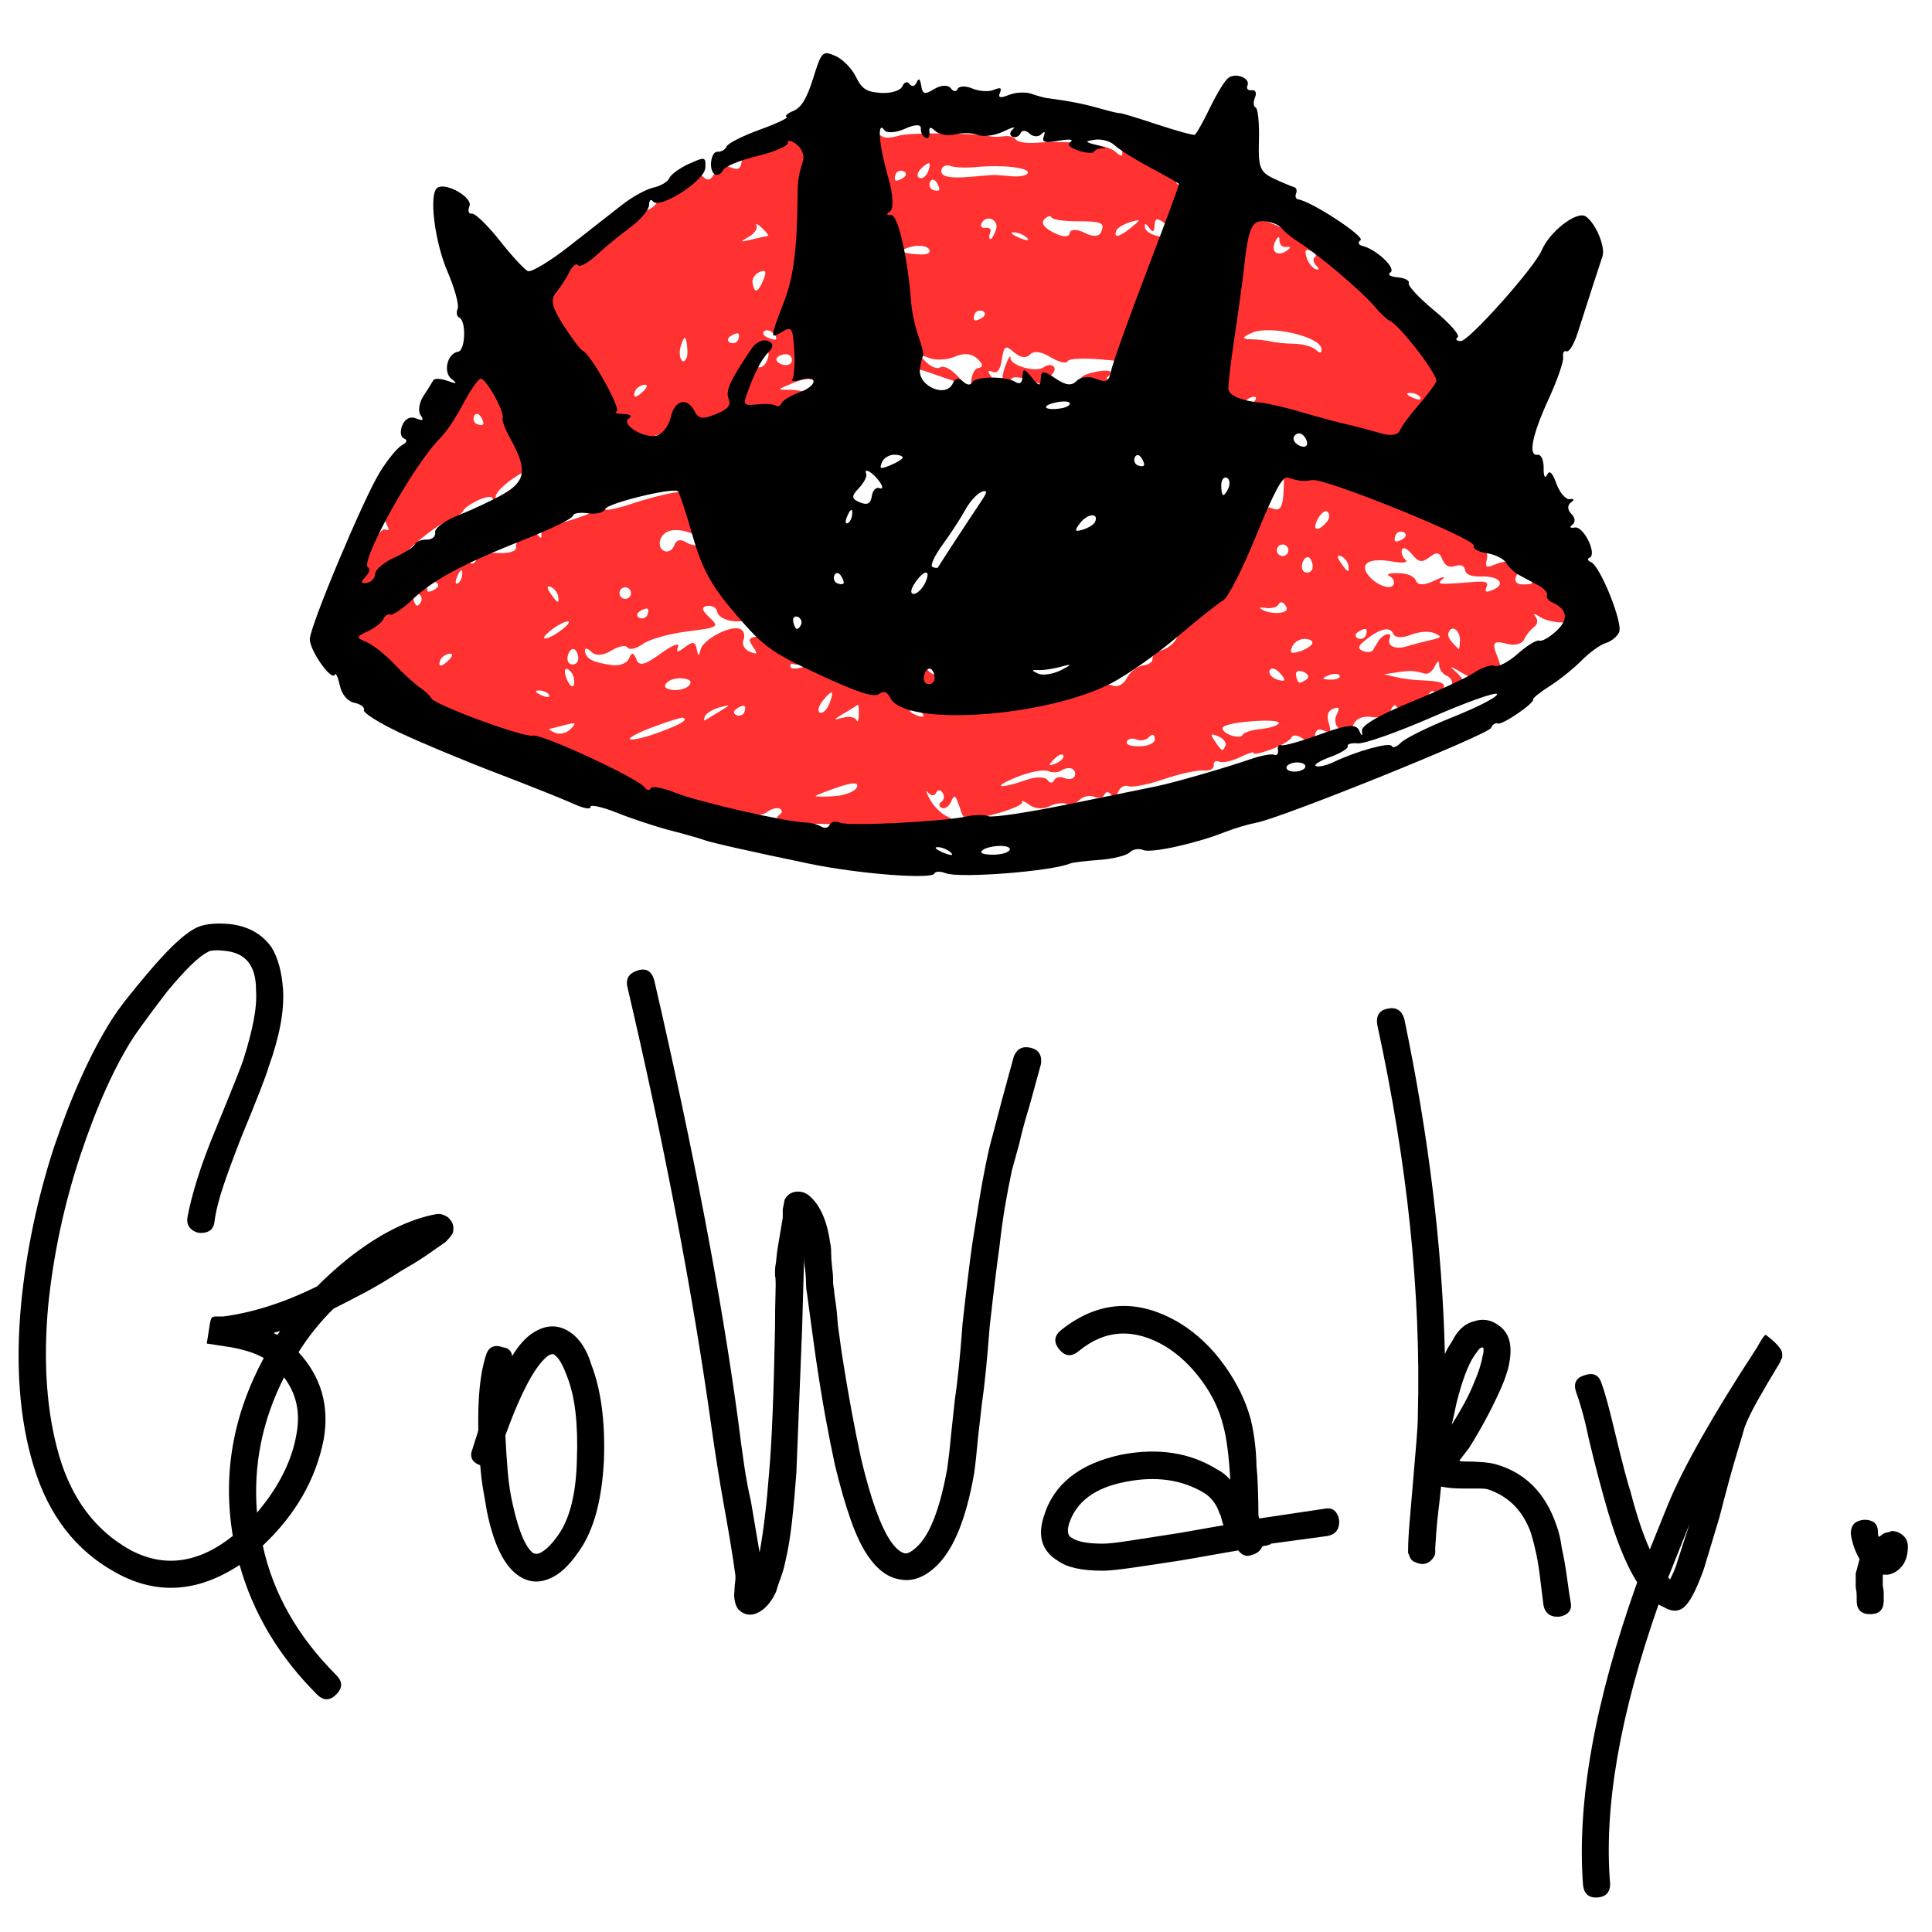 <svg version="1.2" preserveAspectRatio="xMidYMid meet" height="500" viewBox="0 0 375 375" zoomAndPan="magnify" width="500" xmlns:xlink="http://www.w3.org/1999/xlink" xmlns="http://www.w3.org/2000/svg"><defs></defs><g id="929126787c"><path d="M 92.504 143.195 C 92.73 142.66 90.84 140.973 88.305 139.445 C 85.77 137.918 83.082 135.93 82.336 135.031 C 81.527 134.062 79.66 133.352 77.75 133.285 C 74.676 133.176 72.066 130.805 73.094 129.051 C 74.27 127.043 73.707 126.582 71.371 127.648 C 68.832 128.809 64.125 128.262 65.883 127.012 C 66.355 126.672 66.27 125.98 65.691 125.473 C 65 124.867 65.227 123.984 66.352 122.91 C 67.297 122.008 68.238 120.984 68.445 120.629 C 68.906 119.84 76.297 115.891 83.887 112.379 C 87.004 110.934 89.723 109.355 89.926 108.867 C 90.133 108.383 90.645 108.465 91.062 109.055 C 91.484 109.648 92.113 109.449 92.465 108.621 C 92.812 107.789 94.738 107.215 96.742 107.34 C 98.836 107.473 100.297 106.977 100.172 106.18 C 99.887 104.352 103.457 102.516 104.484 103.961 C 104.922 104.574 105.188 104.477 105.07 103.738 C 104.957 103 106.449 102.039 108.391 101.602 C 110.332 101.164 112.996 100.301 114.312 99.684 C 115.629 99.066 117.07 98.719 117.52 98.906 C 117.965 99.094 120.301 98.57 122.711 97.746 C 125.121 96.922 128.758 95.965 130.797 95.621 C 134.418 95.008 134.527 95.066 135.66 98.156 C 136.297 99.895 136.328 101.668 135.727 102.098 C 135.059 102.57 135.438 102.902 136.691 102.941 C 137.914 102.98 138.32 103.316 137.691 103.766 C 137.105 104.18 135.766 104.156 134.707 103.711 C 131.496 102.359 129.027 102.684 128.238 104.562 C 127.824 105.543 128.121 106.613 128.895 106.941 C 129.668 107.266 130.559 106.773 130.875 105.848 C 131.238 104.777 132.086 104.57 133.199 105.277 C 134.16 105.891 135.855 106.117 136.969 105.781 C 138.598 105.285 138.746 105.422 137.73 106.48 C 136.977 107.266 137.09 108.379 138.012 109.266 C 138.859 110.082 139.355 110.266 139.117 109.68 C 138.496 108.152 149.492 106.297 152.27 107.461 C 154.555 108.418 154.496 108.504 149.547 111.48 C 146.77 113.152 144.121 114.23 143.668 113.871 C 143.215 113.512 142.637 113.703 142.387 114.297 C 141.805 115.688 145.238 116.504 147.73 115.57 C 148.789 115.172 150.023 115.367 150.473 116 C 150.961 116.684 151.199 116.543 151.059 115.652 C 150.918 114.738 151.582 114.406 152.75 114.801 C 153.809 115.164 155.703 115.766 156.965 116.145 C 158.715 116.668 158.945 117.23 157.945 118.535 C 157.223 119.477 156.066 120.004 155.375 119.715 C 154.684 119.422 153.852 119.816 153.527 120.594 C 152.91 122.059 156.32 123.129 159.176 122.367 C 160 122.145 160.852 122.402 161.066 122.934 C 161.859 124.875 160.34 126.406 157.961 126.062 C 156.328 125.828 155.496 126.332 155.457 127.582 C 155.422 128.613 154.867 129.234 154.223 128.961 C 153.578 128.688 153.238 128.93 153.469 129.496 C 153.699 130.066 155.621 129.746 157.738 128.789 C 159.859 127.832 163 127.098 164.723 127.156 C 168.484 127.289 172.691 130.129 170.953 131.363 C 170.211 131.895 170.332 132.133 171.27 131.984 C 172.109 131.855 172.711 131.203 172.605 130.535 C 172.438 129.453 173.32 129.484 175.25 130.625 C 175.602 130.832 176.641 130.418 177.559 129.703 C 178.688 128.824 179.48 128.891 180.016 129.914 C 180.527 130.895 182.34 131.523 185.219 131.715 C 188.68 131.945 189.742 132.375 190.148 133.707 C 190.43 134.641 190.156 135.641 189.539 135.926 C 188.102 136.598 190.082 136.34 198.586 134.762 C 202.359 134.059 205.816 133.809 206.266 134.207 C 206.719 134.605 208.695 134.344 210.66 133.629 C 212.625 132.914 214.992 132.652 215.926 133.047 C 216.93 133.469 218.082 132.867 218.742 131.574 C 219.359 130.375 220.766 129.289 221.867 129.164 C 222.969 129.043 223.797 128.457 223.703 127.867 C 223.609 127.273 224.469 126.508 225.609 126.164 C 226.754 125.816 228.012 124.766 228.406 123.824 C 228.805 122.883 230.32 121.363 231.777 120.445 C 233.238 119.531 234.293 118.441 234.125 118.031 C 233.957 117.617 234.887 115.992 236.195 114.418 C 237.504 112.844 239.133 110.762 239.82 109.789 C 240.508 108.816 241.414 107.879 241.836 107.707 C 242.258 107.535 242.359 106.582 242.059 105.59 C 241.734 104.527 242.254 102.949 243.316 101.75 C 244.312 100.633 245.18 99.328 245.246 98.855 C 245.312 98.383 246.121 98.312 247.039 98.699 C 248.695 99.395 249.168 98.195 249.207 93.227 C 249.223 91.613 249.73 91.316 251.328 91.988 C 252.484 92.477 254.438 92.465 255.66 91.965 C 257.406 91.254 258.699 91.637 261.637 93.73 C 263.695 95.203 265.617 96.309 265.906 96.191 C 266.547 95.93 275.938 98.477 280.641 100.184 C 282.527 100.867 283.875 101.887 283.641 102.449 C 283.406 103.008 284.004 103.145 284.973 102.75 C 287.152 101.863 291.656 103.633 291.027 105.129 C 290.773 105.73 290.262 105.789 289.883 105.262 C 289.508 104.73 288.621 104.902 287.914 105.641 C 287.207 106.375 287.164 106.895 287.816 106.793 C 288.469 106.691 288.824 107.457 288.605 108.496 C 288.23 110.266 288.363 110.32 290.672 109.379 C 293.926 108.055 299.27 110.355 299.785 113.305 C 300.16 115.457 300.199 115.469 300.387 113.477 C 300.555 111.727 300.941 111.648 302.613 113.031 C 305.266 115.23 306.301 117.547 304.301 116.805 C 303.461 116.492 303.738 117.195 304.922 118.367 L 307.066 120.496 L 304.02 120.789 C 302.344 120.949 300.07 120.496 298.969 119.781 C 297.867 119.062 297.434 119 298.004 119.641 C 298.574 120.281 298.477 121.203 297.781 121.688 C 297.09 122.176 296.215 123.266 295.84 124.113 C 295.469 124.961 294.051 125.359 292.695 125.004 C 289.797 124.238 289.488 124.637 290.691 127.594 C 291.941 130.656 291.168 131.879 288.652 130.82 C 287.484 130.328 286.617 130.5 286.727 131.207 C 286.848 131.992 285.684 131.746 283.723 130.566 C 281.449 129.203 281.117 129.156 282.582 130.41 C 284.746 132.258 284.734 134.273 282.566 134.105 C 281.871 134.055 281.512 133.504 281.77 132.891 C 282.031 132.273 281.586 131.492 280.777 131.152 C 279.973 130.816 279.324 129.859 279.336 129.027 C 279.352 128.125 279.02 128.23 278.516 129.289 C 278.055 130.266 277.184 130.926 276.586 130.758 C 274.426 130.148 273.777 130.117 271.223 130.492 L 268.629 130.875 L 270.844 131.395 C 272.059 131.684 273.996 131.957 275.148 132.008 C 280.059 132.219 280.723 132.488 280.082 134.012 C 279.715 134.879 279.074 135.109 278.652 134.516 C 278.234 133.926 277.629 134.062 277.309 134.824 C 276.613 136.477 271.488 138.297 270.988 137.07 C 270.797 136.598 270.316 136.977 269.922 137.914 C 269.52 138.867 267.949 139.426 266.348 139.18 C 264.516 138.895 263.188 139.465 262.637 140.77 C 262.055 142.156 261.258 142.441 260.133 141.664 C 259.211 141.031 258.902 139.727 259.434 138.719 C 260.105 137.438 259.93 137.094 258.824 137.543 C 257.719 137.992 257.453 138.812 257.914 140.332 C 258.453 142.117 258.285 142.363 256.918 141.789 C 255.812 141.324 255.254 141.75 255.211 143.09 C 255.16 144.672 254.734 144.77 253.152 143.555 C 252.051 142.707 250.957 142.508 250.707 143.102 C 250.457 143.695 248.637 144.766 246.66 145.484 C 244.684 146.203 243.188 146.508 243.332 146.164 C 243.477 145.82 242.305 146.176 240.73 146.953 C 239.152 147.73 237.309 148.133 236.633 147.848 C 235.953 147.562 235.484 147.871 235.59 148.535 C 235.691 149.199 234.801 149.656 233.609 149.547 C 232.418 149.438 228.941 150.203 225.883 151.246 C 222.824 152.289 219.738 152.898 219.027 152.598 C 218.316 152.301 217.43 152.781 217.059 153.668 C 216.684 154.551 216.035 154.793 215.613 154.203 C 215.195 153.613 214.645 153.621 214.391 154.223 C 214.137 154.828 213.215 155.02 212.348 154.652 C 211.477 154.285 210.203 154.57 209.516 155.285 C 208.828 156 207.676 156.336 206.957 156.031 C 206.234 155.727 204.73 155.953 203.613 156.535 C 202.492 157.117 200.797 156.984 199.82 156.234 C 198.848 155.492 198.207 155.254 198.395 155.711 C 198.578 156.164 196.137 157.219 192.969 158.047 C 187.23 159.551 187.203 159.543 186.273 156.707 C 185.488 154.297 185.234 154.121 184.625 155.566 C 184.23 156.508 183.414 157.066 182.812 156.816 C 182.211 156.562 182.168 156.035 182.715 155.641 C 183.266 155.25 183.367 154.441 182.938 153.84 C 182.512 153.238 181.945 153.27 181.676 153.902 C 181.41 154.539 180.73 154.52 180.172 153.859 C 179.613 153.203 179.75 153.773 180.477 155.133 C 181.203 156.492 182.707 157.988 183.82 158.457 C 185.398 159.121 184.852 159.508 181.324 160.223 C 178.836 160.727 176.812 160.656 176.82 160.066 C 176.832 159.477 175.75 159.68 174.418 160.516 C 173.09 161.352 171.703 161.621 171.344 161.109 C 170.98 160.602 170.254 160.488 169.73 160.863 C 168.969 161.406 165.309 161.031 161.477 160.02 C 161.188 159.945 159.047 159.879 156.715 159.871 C 151.777 159.855 149.785 159.223 151.301 158.145 C 151.891 157.723 151.902 157.184 151.328 156.941 C 150.758 156.699 149.594 157.043 148.746 157.703 C 147.898 158.363 145.375 158.395 143.137 157.773 C 140.898 157.148 136.852 156.805 134.141 157 C 128.938 157.383 123.188 155.609 122.863 153.523 C 122.754 152.84 121.875 152.254 120.906 152.223 C 119.938 152.191 119.328 151.727 119.555 151.191 C 120.004 150.125 116.824 148.426 115.582 149.066 C 114.16 149.801 109.113 150.113 107.777 149.551 C 107.055 149.246 106.262 147.742 106.012 146.207 L 105.562 143.418 L 101.891 145.078 C 98.289 146.707 91.594 145.359 92.504 143.195 Z M 110.754 141.508 C 111.941 140.27 111.805 140.168 109.695 140.719 C 108.363 141.066 107.023 141.402 106.719 141.461 C 106.414 141.523 106.891 141.879 107.777 142.25 C 108.664 142.625 110.004 142.289 110.754 141.508 Z M 87.184 128.043 C 87.922 127.27 87.926 126.781 87.188 126.898 C 86.477 127.008 85.715 127.535 85.488 128.07 C 84.863 129.559 85.742 129.543 87.184 128.043 Z M 127.922 142.152 C 132.32 140.523 133.594 139.738 132.555 139.301 C 132.309 139.199 129.699 140.016 126.754 141.117 C 123.805 142.219 121.809 143.293 122.316 143.5 C 122.824 143.711 125.344 143.105 127.922 142.152 Z M 106.602 134.938 C 106.402 134.449 105.527 134.039 104.656 134.023 C 103.691 134.004 103.832 134.352 105.016 134.91 C 106.086 135.414 106.801 135.426 106.602 134.938 Z M 166.316 152.812 C 166.742 151.809 165.562 151.801 162.68 152.789 C 160.336 153.59 158.363 154.363 158.305 154.512 C 158.242 154.656 159.879 154.668 161.941 154.535 C 164.004 154.402 165.977 153.629 166.316 152.812 Z M 111.391 131.688 C 111.27 130.926 110.719 130.105 110.16 129.871 C 109.602 129.637 109.473 130.348 109.871 131.453 C 110.676 133.688 111.73 133.852 111.391 131.688 Z M 81.762 116.699 C 82.004 116.129 81.707 115.457 81.105 115.203 C 80.5 114.949 80.102 115.328 80.211 116.043 C 80.324 116.762 80.621 117.434 80.871 117.539 C 81.121 117.645 81.523 117.266 81.762 116.699 Z M 112.141 128.344 C 112.367 127.809 112.207 126.891 111.785 126.297 C 111.363 125.707 110.715 125.949 110.344 126.836 C 109.969 127.723 110.129 128.641 110.699 128.883 C 111.266 129.121 111.914 128.879 112.141 128.344 Z M 139.723 138.062 C 141.93 136.742 141.926 136.684 139.703 137.289 C 138.379 137.652 137.09 138.434 136.84 139.027 C 136.59 139.621 136.602 139.965 136.859 139.797 C 137.121 139.629 138.41 138.848 139.723 138.062 Z M 84.617 114.25 C 85.207 113.828 85.199 113.277 84.598 113.023 C 83.996 112.77 83.309 113.027 83.066 113.598 C 82.828 114.164 82.84 114.719 83.09 114.824 C 83.34 114.93 84.027 114.672 84.617 114.25 Z M 110.367 120.906 C 110.609 120.379 109.746 120.562 108.449 121.316 C 107.148 122.066 105.887 123.113 105.645 123.641 C 105.402 124.168 106.266 123.984 107.562 123.23 C 108.863 122.48 110.125 121.434 110.367 120.906 Z M 118.816 129.102 C 120.242 129.297 121.715 128.723 122.094 127.82 C 122.637 126.535 122.941 126.57 123.512 127.969 C 124.082 129.371 125.098 129.129 128.23 126.855 C 130.43 125.262 131.949 124.66 131.609 125.523 C 131.148 126.691 131.484 126.719 132.93 125.629 C 134.504 124.441 134.934 124.508 135.227 125.984 C 135.52 127.477 135.652 127.504 135.961 126.137 C 136.406 124.133 141.785 121.289 143.645 122.07 C 144.367 122.379 144.668 123.324 144.309 124.18 C 143.953 125.031 144.477 126.062 145.473 126.473 C 147.027 127.113 147.125 126.98 146.168 125.551 C 145.168 124.066 145.266 123.84 147.023 123.516 C 148.691 123.207 148.77 123.051 147.52 122.508 C 146.461 122.047 146.789 121.68 148.668 121.223 C 150.809 120.703 150.965 120.496 149.496 120.105 C 148.504 119.84 146.715 119.918 145.527 120.281 C 142.719 121.129 139.465 120.293 139.172 118.645 C 139.047 117.93 138.191 117.465 137.273 117.609 C 136.066 117.797 136.18 118.414 137.68 119.816 C 139.664 121.676 139.477 121.797 133.383 122.559 C 129.883 123 126 124.098 124.762 125.004 C 123.523 125.91 122.199 126.215 121.82 125.684 C 121.441 125.152 120.012 125.422 118.645 126.285 C 117.078 127.27 115.637 127.352 114.754 126.504 C 113.941 125.723 113.438 125.699 113.555 126.449 C 113.785 127.918 115.121 128.594 118.816 129.102 Z M 133.684 133.105 C 134.395 132.367 134.039 131.887 132.629 131.684 C 131.457 131.516 130.016 131.879 129.426 132.492 C 128.715 133.23 129.074 133.711 130.484 133.914 C 131.656 134.082 133.094 133.719 133.684 133.105 Z M 144.473 138.238 C 144.711 137.668 144.703 137.117 144.453 137.012 C 144.203 136.906 143.512 137.164 142.922 137.586 C 142.332 138.008 142.34 138.559 142.945 138.812 C 143.547 139.062 144.234 138.805 144.473 138.238 Z M 89.73 111.309 C 89.746 110.344 89.398 110.488 88.844 111.668 C 88.34 112.738 88.328 113.453 88.812 113.254 C 89.301 113.055 89.715 112.18 89.73 111.309 Z M 108.332 115.719 C 108.219 115.004 107.57 114.191 106.891 113.914 C 106.148 113.613 106.105 114.074 106.781 115.066 C 108.227 117.188 108.586 117.336 108.332 115.719 Z M 160.953 136.66 C 161.434 135.523 161.645 134.52 161.426 134.43 C 161.211 134.336 160.395 135.09 159.621 136.102 C 158.844 137.113 158.633 138.117 159.145 138.332 C 159.66 138.551 160.473 137.797 160.953 136.66 Z M 166.211 139.762 C 166.445 140.336 166.668 139.855 166.703 138.691 C 166.742 137.527 166.641 136.68 166.48 136.809 C 166.32 136.938 165.113 137.684 163.801 138.469 C 161.652 139.758 161.633 139.84 163.602 139.309 C 164.801 138.984 165.977 139.188 166.211 139.762 Z M 199.398 151.324 C 201.105 150.734 202.867 150.77 203.32 151.406 C 203.77 152.039 204.348 152.066 204.602 151.465 C 204.855 150.863 205.762 150.664 206.613 151.023 C 207.465 151.383 208.359 151.211 208.598 150.641 C 208.836 150.074 208.594 149.426 208.059 149.199 C 207.527 148.973 206.605 149.133 206.016 149.555 C 205.422 149.973 204.234 150.02 203.371 149.656 C 202.508 149.293 199.703 149.863 197.133 150.922 C 192.289 152.914 193.953 153.211 199.398 151.324 Z M 125.656 119.363 C 125.895 118.797 125.887 118.246 125.633 118.141 C 125.383 118.035 124.695 118.293 124.105 118.711 C 123.516 119.133 123.523 119.684 124.125 119.938 C 124.727 120.191 125.414 119.934 125.656 119.363 Z M 122.391 115.559 C 122.633 114.988 122.363 114.328 121.793 114.09 C 121.227 113.848 120.562 114.117 120.324 114.688 C 120.086 115.254 120.355 115.914 120.922 116.156 C 121.492 116.395 122.152 116.125 122.391 115.559 Z M 179.211 138.75 C 179.012 138.262 178.137 137.848 177.266 137.832 C 176.301 137.816 176.441 138.164 177.625 138.719 C 178.695 139.223 179.41 139.234 179.211 138.75 Z M 206.398 146.641 C 206.215 146.188 205.395 146.52 204.578 147.375 C 203.395 148.613 203.465 148.781 204.91 148.195 C 205.914 147.793 206.582 147.094 206.398 146.641 Z M 185.781 135.844 C 185.188 134.398 185.02 134.469 184.961 136.176 C 184.918 137.359 185.254 138.176 185.707 137.992 C 186.16 137.809 186.191 136.84 185.781 135.844 Z M 224.164 143.391 C 224.02 142.473 223.641 142.371 223.012 143.086 C 222.5 143.672 221.418 143.875 220.613 143.535 C 219.809 143.195 218.957 143.375 218.723 143.93 C 218.465 144.547 219.48 144.906 221.34 144.852 C 223.012 144.805 224.281 144.148 224.164 143.391 Z M 237.859 144.715 C 238.098 144.145 237.477 143.344 236.48 142.934 C 234.93 142.301 234.828 142.43 235.793 143.844 C 237.211 145.926 237.328 145.973 237.859 144.715 Z M 241.156 142.66 C 241.355 142.188 242.945 141.668 244.688 141.504 C 246.426 141.344 248.012 140.832 248.207 140.367 C 248.613 139.402 238.957 140.008 237.504 141.039 C 236.973 141.418 237.5 142.129 238.668 142.621 C 239.84 143.113 240.961 143.133 241.16 142.66 Z M 249.289 132.016 C 249.383 131.793 248.875 131.051 248.16 130.363 C 247.445 129.676 246.672 129.566 246.441 130.117 C 246.207 130.668 246.715 131.41 247.57 131.77 C 248.422 132.129 249.195 132.238 249.289 132.016 Z M 253.605 131.879 C 254.195 131.457 253.926 130.797 253.008 130.41 C 252.09 130.023 251.426 130.293 251.539 131.008 C 251.652 131.727 251.922 132.387 252.137 132.477 C 252.355 132.57 253.016 132.301 253.605 131.879 Z M 260.023 131.164 C 259.836 130.715 258.871 130.68 257.871 131.09 C 256.43 131.684 256.496 131.855 258.207 131.914 C 259.391 131.953 260.207 131.617 260.023 131.164 Z M 254.707 124.934 C 254.91 124.449 254.266 124.031 253.273 124 C 252.285 123.969 251.176 124.645 250.812 125.508 C 250.277 126.781 250.543 126.957 252.246 126.441 C 253.398 126.09 254.504 125.414 254.707 124.93 Z M 248.543 118.93 C 249.781 118.723 250.062 118.273 249.473 117.445 C 249.008 116.789 248.434 116.715 248.199 117.273 C 247.961 117.836 246.867 118.164 245.762 118.004 C 244.34 117.801 244.191 117.938 245.262 118.473 C 246.09 118.887 247.566 119.094 248.543 118.93 Z M 266.508 126.16 C 266.777 125.715 267.238 124.949 267.527 124.461 C 268.363 123.051 270.316 122.535 269.75 123.875 C 269.121 125.367 270.828 126.168 273.094 125.445 C 274.027 125.145 276.004 124.625 277.484 124.289 C 279.875 123.746 279.977 123.59 278.379 122.883 C 277.395 122.449 275.332 122.602 273.797 123.227 C 272.242 123.859 270.777 123.805 270.492 123.102 C 269.863 121.559 267.992 121.91 265.215 124.094 C 263.531 125.418 263.402 125.863 264.566 126.355 C 265.363 126.691 266.238 126.602 266.508 126.16 Z M 265.109 123.34 C 265.348 122.773 265.34 122.219 265.09 122.113 C 264.84 122.008 264.148 122.266 263.559 122.688 C 262.969 123.109 262.977 123.66 263.578 123.914 C 264.184 124.168 264.871 123.91 265.109 123.34 Z M 283.379 124.34 C 283.441 122.379 281.836 121.184 281.191 122.711 C 280.859 123.496 281.359 124.336 283.129 125.965 C 283.234 126.062 283.344 125.332 283.379 124.34 Z M 254.695 110.512 C 254.922 109.977 254.762 109.055 254.34 108.465 C 253.922 107.875 253.27 108.117 252.898 109 C 252.523 109.887 252.684 110.809 253.254 111.047 C 253.82 111.289 254.469 111.047 254.695 110.512 Z M 249.988 107.242 C 250.23 106.672 249.961 106.012 249.391 105.773 C 248.824 105.531 248.164 105.801 247.922 106.371 C 247.684 106.938 247.953 107.598 248.52 107.84 C 249.09 108.078 249.75 107.809 249.988 107.242 Z M 261.711 109.742 C 261.598 109.027 260.949 108.215 260.27 107.938 C 259.527 107.637 259.484 108.098 260.16 109.09 C 261.605 111.207 261.965 111.359 261.711 109.742 Z M 270.496 113.441 C 270.734 112.875 270.359 112.133 269.664 111.797 C 268.969 111.465 269.715 111.215 271.324 111.242 C 273.207 111.277 274.449 111.801 274.824 112.719 C 275.199 113.641 276.449 113.641 278.359 112.727 C 279.984 111.945 280.738 111.789 280.031 112.379 C 278.715 113.48 279.039 113.512 286.215 112.941 C 288.398 112.77 288.93 113.004 288.523 113.965 C 288.117 114.93 288.398 115.051 289.734 114.508 C 292.375 113.434 291.051 111.793 287.621 111.895 C 285.598 111.953 284.512 111.539 284.375 110.664 C 284.234 109.781 283.602 109.52 282.445 109.871 C 281.254 110.23 280.496 109.836 279.977 108.586 C 279.387 107.156 278.855 107.07 277.441 108.164 C 276.035 109.254 275.32 109.137 274.098 107.625 C 273.16 106.469 272.371 106.094 272.125 106.684 C 271.895 107.227 272.207 108.113 272.812 108.66 C 273.418 109.207 272.266 109.355 270.254 108.992 C 266 108.23 263.918 109.273 265.41 111.418 C 266.836 113.465 269.961 114.711 270.496 113.441 Z M 257.637 101.152 C 258.094 100.578 258.113 99.762 257.676 99.344 C 257.238 98.926 256.352 99.613 255.711 100.871 C 254.578 103.086 255.945 103.285 257.637 101.152 Z M 272.426 104.523 C 273.016 104.102 273.008 103.551 272.406 103.297 C 271.805 103.043 271.113 103.301 270.875 103.867 C 270.637 104.438 270.645 104.988 270.895 105.094 C 271.148 105.199 271.836 104.941 272.426 104.523 Z M 297.363 113.199 C 297.43 113.035 296.902 112.34 296.188 111.656 C 295.402 110.902 294.641 110.996 294.262 111.891 C 293.887 112.789 294.352 113.402 295.438 113.434 C 296.43 113.469 297.293 113.359 297.363 113.199 Z M 69.422 112.973 C 69.734 109.543 73.527 102.281 74.746 102.773 C 75.477 103.07 75.625 102.812 75.16 102.039 C 74.43 100.812 74.562 98.648 75.547 95.828 C 75.852 94.953 79.578 88.992 83.832 82.586 C 91.559 70.934 98.5 61.906 97.43 64.898 C 96.938 66.27 97.074 66.336 98.445 65.383 C 99.312 64.777 99.941 63.75 99.84 63.102 C 99.738 62.449 100.477 62.621 101.484 63.484 C 102.812 64.613 103.434 64.586 103.742 63.383 C 103.98 62.469 103.926 61.191 103.625 60.547 C 103.328 59.898 103.172 60.09 103.281 60.973 C 103.402 61.949 102.883 62.328 101.961 61.938 C 101.086 61.57 100.895 60.586 101.508 59.617 C 102.094 58.691 103.07 58.297 103.684 58.738 C 104.293 59.18 104.707 58.992 104.605 58.316 C 104.375 56.852 108.535 52.293 110.359 52.008 C 111.066 51.895 112.141 50.832 112.754 49.645 C 113.363 48.457 114.227 47.637 114.672 47.824 C 115.121 48.016 115.867 47.266 116.332 46.16 C 116.797 45.055 118.379 43.891 119.848 43.574 C 121.312 43.258 122.359 42.617 122.168 42.148 C 121.977 41.684 123.027 41.188 124.504 41.051 C 125.977 40.914 127.383 39.961 127.629 38.934 C 127.883 37.863 129.25 37.043 130.828 37.016 C 132.348 36.988 133.953 36.094 134.402 35.031 C 134.945 33.738 135.645 33.512 136.516 34.348 C 137.398 35.195 138.09 34.945 138.672 33.559 C 139.246 32.191 140.227 31.82 141.664 32.426 C 143.379 33.148 143.848 32.828 144.031 30.805 C 144.219 28.777 144.543 28.555 145.707 29.672 C 146.562 30.492 147.066 30.531 146.949 29.762 C 146.836 29.047 147.586 28.492 148.617 28.523 C 149.645 28.559 150.41 28.109 150.32 27.523 C 150.164 26.523 156.773 27.109 158.254 28.23 C 158.633 28.516 159.16 28.238 159.426 27.609 C 159.691 26.98 160.492 27.027 161.207 27.711 C 161.922 28.398 162.699 28.508 162.93 27.957 C 163.16 27.41 164.074 27.262 164.961 27.637 C 165.848 28.008 166.492 27.789 166.391 27.148 C 166.203 25.945 169.848 25.469 171.297 26.512 C 171.746 26.836 173.145 26.762 174.406 26.348 C 176.418 25.684 189.141 25.766 192.152 26.457 C 192.762 26.598 193.996 26.594 194.895 26.449 C 195.793 26.305 196.809 26.582 197.152 27.066 C 197.5 27.551 199.152 27.848 200.828 27.727 C 207.738 27.223 214.996 28.012 216.469 29.426 C 217.449 30.367 217.961 30.434 217.832 29.602 C 217.547 27.773 223.055 27.766 227.387 29.59 C 229.352 30.418 231.109 30.727 231.301 30.281 C 231.488 29.832 232.602 29.789 233.773 30.184 C 235.93 30.906 235.973 31.758 234.023 35.539 C 232.98 37.562 233.363 37.801 246.508 43.227 C 256.918 47.527 260.137 49.242 260.352 50.605 C 260.586 52.105 260.812 52.199 261.805 51.219 C 262.727 50.305 263.062 50.551 263.363 52.344 C 263.574 53.605 264.613 55 265.676 55.449 C 266.738 55.895 267.566 56.785 267.52 57.43 C 267.469 58.074 268.664 59.242 270.176 60.031 C 271.684 60.816 272.766 61.824 272.578 62.27 C 272.391 62.715 272.73 63.285 273.332 63.539 C 273.934 63.793 274.332 63.391 274.215 62.645 C 274.074 61.758 274.914 61.953 276.641 63.215 C 280.383 65.945 280.797 67.434 278.23 68.895 C 277.02 69.586 276.566 69.984 277.219 69.781 C 277.871 69.578 279.156 70.332 280.07 71.461 C 281.559 73.301 282.512 73.984 286.992 76.434 C 287.672 76.805 287.738 78.273 287.141 79.695 C 286.188 81.949 286.504 82.469 289.605 83.773 C 293.09 85.242 295 88.477 292.262 88.266 C 289.684 88.07 290.176 89.766 292.855 90.336 C 294.32 90.645 295.617 91.543 295.738 92.324 C 295.863 93.109 296.84 94.121 297.906 94.57 C 300.961 95.855 300.59 98.082 297.109 99.359 C 294.5 100.316 293.871 100.199 293.621 98.711 C 293.367 97.211 293.211 97.137 292.711 98.289 C 292.355 99.105 291.562 99.168 290.805 98.438 C 290.09 97.754 289.258 97.754 288.957 98.441 C 288.617 99.227 288.289 99.188 288.09 98.344 C 287.91 97.598 286.363 96.418 284.648 95.723 C 282.934 95.023 280.461 93.094 279.156 91.43 C 276.57 88.145 274.348 87.516 271.273 89.203 C 269.488 90.18 269.367 90.117 270.031 88.539 C 270.836 86.625 267.355 84.496 265.984 86.059 C 265.531 86.574 263.391 86.359 261.227 85.578 C 259.059 84.797 257.145 84.496 256.965 84.91 C 256.789 85.324 254.637 84.676 252.188 83.473 C 249.734 82.266 247.801 81.738 247.887 82.293 C 247.977 82.852 246.359 82.688 244.297 81.93 C 242.234 81.172 239.715 80.25 238.699 79.879 C 237.688 79.508 235.973 79.535 234.895 79.941 C 233.578 80.434 232.672 80.172 232.137 79.137 C 230.949 76.855 225.465 75.559 223.074 76.996 C 221.926 77.684 220.465 77.785 219.824 77.219 C 219.184 76.652 216.809 76.184 214.551 76.172 C 209.484 76.152 207.547 73.441 211.824 72.355 C 214.953 71.559 216.652 71.977 215.02 73.141 C 214.375 73.598 215.031 73.773 216.508 73.535 C 218.652 73.188 219.352 73.5 220.227 75.184 C 221.16 76.977 221.316 76.965 221.375 75.078 C 221.43 73.41 221.77 73.211 222.824 74.223 C 223.637 75.004 224.715 75.012 225.453 74.246 C 226.137 73.531 227.48 73.371 228.438 73.895 C 232.035 75.863 233.828 76.07 233.879 74.523 C 233.926 73.031 227.266 69.98 225.516 70.695 C 225.113 70.859 224.121 70.172 223.309 69.168 C 222.176 67.773 221.816 67.727 221.777 68.969 C 221.742 70.098 219.594 70.367 214.688 69.852 C 210.816 69.445 207.461 69.559 207.23 70.102 C 207.004 70.645 205.523 70.305 203.945 69.348 C 202.074 68.219 200.672 68.031 199.918 68.816 C 199.156 69.605 198.105 69.461 196.844 68.387 C 195.137 66.93 194.879 67.078 194.469 69.734 C 194.156 71.773 193.594 72.547 192.691 72.18 C 191.688 71.773 191.617 71.996 192.395 73.113 C 193.543 74.77 191.809 78.047 189.863 77.898 C 187.961 77.75 188.004 71.73 189.906 71.434 C 190.891 71.277 190.824 70.664 189.707 69.633 C 188.582 68.59 187.121 68.453 185.352 69.223 C 183.883 69.859 181.645 69.98 180.371 69.492 C 178.16 68.645 178.133 68.68 179.777 70.293 C 180.723 71.223 181.941 71.68 182.484 71.309 C 183.059 70.918 184.344 71.496 185.555 72.691 C 187.801 74.91 187.773 74.906 179.398 71.977 C 178.387 71.625 176.758 71.664 175.77 72.066 C 174.785 72.469 172.688 72.258 171.117 71.594 C 168.871 70.648 168.242 70.82 168.191 72.387 C 168.152 73.562 167.816 73.945 167.367 73.32 C 166.953 72.734 165.453 72.832 164.039 73.543 C 162.621 74.25 160.738 74.594 159.852 74.301 C 156.812 73.309 156.426 73.32 153.59 74.488 C 150.785 75.645 150.781 75.656 153.188 75.652 C 154.527 75.648 157.344 76.109 159.445 76.676 L 163.273 77.707 L 159.605 79.188 C 157.59 80 153.723 80.738 151.008 80.828 C 148.293 80.922 145.715 81.188 145.281 81.426 C 144.848 81.664 142.496 82.07 140.055 82.332 C 137.617 82.59 134.754 83.121 133.691 83.512 C 132.633 83.902 131.395 84.066 130.945 83.875 C 130.492 83.688 127.992 84.234 125.387 85.098 C 122.785 85.957 120.395 86.297 120.078 85.855 C 119.762 85.41 118.512 85.746 117.301 86.602 C 114.781 88.375 113.637 88.207 113.777 86.078 C 113.832 85.262 113.66 85.445 113.395 86.48 C 112.879 88.488 106.25 91.723 104.316 90.918 C 102.816 90.289 96.43 94.586 96.199 96.379 C 96.102 97.141 95.824 97.27 95.578 96.668 C 95.184 95.703 90.211 98.016 89.754 99.379 C 89.656 99.672 88.309 100.477 86.762 101.16 C 83.426 102.637 76.613 108.699 75.613 111.078 C 74.691 113.266 71.34 115.957 70.156 115.461 C 69.648 115.246 69.316 114.125 69.422 112.973 Z M 106.863 88.871 C 107.234 87.984 106.957 87.352 106.238 87.465 C 105.523 87.574 104.754 88.105 104.527 88.641 C 104.301 89.176 104.582 89.809 105.152 90.047 C 105.719 90.285 106.488 89.758 106.863 88.871 Z M 93.812 82.305 C 93.918 82.051 93.66 81.363 93.242 80.773 C 92.82 80.184 92.27 80.191 92.016 80.793 C 91.762 81.395 92.02 82.086 92.586 82.324 C 93.156 82.562 93.707 82.555 93.812 82.305 Z M 124.984 75.828 C 125.727 75.059 125.727 74.57 124.988 74.688 C 124.281 74.797 123.516 75.324 123.293 75.859 C 122.668 77.344 123.543 77.328 124.984 75.828 Z M 133.309 69.359 C 133.48 68.93 133.473 67.703 133.297 66.633 C 133.043 65.102 132.801 65.195 132.172 67.07 C 131.465 69.188 132.527 71.328 133.309 69.359 Z M 148.828 70.117 C 149.188 69.262 149.297 68.488 149.074 68.395 C 148.852 68.301 148.105 68.809 147.418 69.523 C 146.734 70.238 146.621 71.012 147.172 71.246 C 147.723 71.477 148.469 70.969 148.828 70.117 Z M 143.281 65.953 C 143.52 65.387 143.508 64.836 143.258 64.73 C 143.008 64.625 142.32 64.883 141.73 65.301 C 141.137 65.723 141.148 66.273 141.75 66.527 C 142.352 66.781 143.039 66.523 143.277 65.953 Z M 153.613 70.305 C 153.852 69.738 153.609 69.09 153.074 68.863 C 152.543 68.637 151.621 68.797 151.031 69.219 C 150.438 69.637 150.68 70.289 151.566 70.66 C 152.453 71.035 153.375 70.875 153.613 70.305 Z M 150.613 65.871 C 150.973 65.016 149.172 63.688 148.398 64.238 C 147.895 64.594 148.164 65.172 148.992 65.52 C 149.816 65.871 150.547 66.027 150.613 65.871 Z M 191.438 75.82 C 191.812 74.934 191.523 74.305 190.793 74.418 C 190.066 74.531 189.555 75.168 189.66 75.836 C 189.941 77.645 190.676 77.637 191.438 75.82 Z M 148.152 54.379 C 148.855 52.711 148.676 52.285 147.477 52.773 C 146.578 53.141 145.941 54.074 146.062 54.855 C 146.402 57.035 147.102 56.875 148.152 54.379 Z M 149.09 45.781 C 149.293 45.758 148.773 45.082 147.934 44.277 C 147.094 43.469 146.598 43.281 146.832 43.855 C 147.066 44.43 146.367 45.395 145.281 46.004 C 143.5 47 143.574 47.043 146.012 46.465 C 147.5 46.109 148.883 45.801 149.09 45.781 Z M 190.734 61.605 C 191.324 61.184 191.316 60.633 190.715 60.379 C 190.109 60.125 189.422 60.383 189.184 60.953 C 188.945 61.52 188.953 62.07 189.203 62.18 C 189.453 62.285 190.145 62.027 190.734 61.605 Z M 170.418 50.617 C 170.66 50.051 169.898 49.18 168.727 48.688 C 167.559 48.195 166.691 48.379 166.801 49.094 C 166.914 49.812 167.676 50.68 168.496 51.023 C 169.312 51.367 170.18 51.188 170.418 50.617 Z M 243.227 78.172 C 243.969 77.402 243.969 76.914 243.23 77.027 C 242.523 77.141 241.758 77.668 241.535 78.203 C 240.91 79.688 241.785 79.672 243.227 78.172 Z M 237.164 75.277 C 237.656 74.926 237.402 74.363 236.602 74.027 C 235.801 73.688 235.219 73.898 235.312 74.496 C 235.406 75.094 235.66 75.656 235.875 75.75 C 236.094 75.84 236.672 75.629 237.164 75.277 Z M 178.766 49.391 C 180.109 49.422 180.758 48.977 180.301 48.336 C 179.863 47.723 178.344 47.52 176.922 47.883 C 174.141 48.59 175 49.293 178.766 49.391 Z M 287.414 94.473 C 288.219 93.633 288.043 93.195 286.887 93.16 C 285.934 93.129 285.238 93.629 285.336 94.27 C 285.59 95.887 286.02 95.926 287.414 94.473 Z M 285.98 89.301 C 285.891 88.73 285.25 88.066 284.555 87.824 C 283.578 87.488 283.523 87.625 284.312 88.41 C 284.875 88.973 284.754 90.109 284.043 90.941 C 282.98 92.188 283.047 92.266 284.449 91.395 C 285.383 90.816 286.07 89.871 285.98 89.301 Z M 281.371 87.605 C 281.613 87.039 280.992 86.238 279.992 85.828 C 278.441 85.191 278.344 85.324 279.305 86.734 C 280.727 88.816 280.844 88.867 281.371 87.605 Z M 193.32 44.578 C 193.992 42.574 191.293 41.5 190.473 43.445 C 190.242 43.988 190.645 44.34 191.359 44.227 C 192.078 44.117 192.453 44.516 192.203 45.117 C 191.949 45.719 191.945 46.297 192.191 46.402 C 192.441 46.508 192.949 45.688 193.32 44.578 Z M 228.562 59.895 C 228.922 59.039 228.75 58.148 228.18 57.906 C 227.613 57.668 226.855 58.172 226.496 59.023 C 226.137 59.875 226.309 60.77 226.875 61.008 C 227.445 61.246 228.203 60.746 228.562 59.895 Z M 170.312 33.539 C 170.789 32.402 170.746 31.289 170.211 31.062 C 169.68 30.84 168.922 31.617 168.527 32.789 C 168.137 33.961 168.18 35.074 168.629 35.262 C 169.074 35.453 169.832 34.676 170.312 33.539 Z M 246.562 66.266 C 247.469 66.492 249.574 66.699 251.234 66.727 C 252.895 66.75 254.809 67.301 255.48 67.945 C 256.25 68.68 256.621 68.562 256.477 67.625 C 256.109 65.285 246.484 63.094 243.059 64.574 C 241.121 65.41 240.941 65.836 242.523 65.844 C 243.836 65.852 245.652 66.039 246.562 66.266 Z M 199.359 46.18 C 198.77 45.594 197.605 45.105 196.773 45.094 C 195.941 45.082 196.426 45.559 197.848 46.16 C 199.27 46.758 199.949 46.766 199.359 46.18 Z M 175.398 34.465 C 175.988 34.043 175.977 33.492 175.375 33.238 C 174.773 32.984 174.086 33.242 173.848 33.812 C 173.609 34.379 173.617 34.93 173.867 35.035 C 174.117 35.141 174.805 34.883 175.398 34.465 Z M 275.699 77.184 C 275.5 76.695 274.625 76.281 273.754 76.266 C 272.789 76.25 272.934 76.598 274.113 77.152 C 275.188 77.656 275.898 77.672 275.699 77.184 Z M 182.305 36.836 C 182.41 36.586 182.152 35.898 181.734 35.309 C 181.312 34.715 180.762 34.727 180.508 35.328 C 180.254 35.93 180.512 36.617 181.082 36.855 C 181.648 37.098 182.199 37.086 182.305 36.836 Z M 180.102 33.402 C 180.461 32.551 180.57 31.777 180.348 31.684 C 180.125 31.59 179.383 32.098 178.695 32.812 C 178.008 33.527 177.898 34.301 178.449 34.531 C 179 34.766 179.742 34.258 180.102 33.402 Z M 207.641 45.254 C 207.809 44.441 208.961 44.418 210.52 45.195 C 212.168 46.02 213.344 45.957 213.734 45.027 C 214.504 43.195 213.906 42.949 208.633 42.938 C 206.297 42.93 204.25 42.59 204.082 42.184 C 203.918 41.777 203.297 41.949 202.707 42.566 C 202.004 43.301 202.621 44.191 204.496 45.145 C 206.281 46.059 207.465 46.098 207.641 45.254 Z M 188.605 34.297 C 190.832 34.094 192.922 33.941 193.25 33.961 C 193.578 33.98 195.031 34.098 196.488 34.219 C 197.941 34.34 199.289 34.062 199.484 33.602 C 199.922 32.566 194.75 31.941 189.645 32.414 C 187.555 32.609 185.262 32.523 184.551 32.227 C 183.84 31.93 183.062 32.156 182.82 32.723 C 182.188 34.227 184.008 34.723 188.605 34.297 Z M 219.504 44.215 C 221.516 42.582 221.504 42.477 219.406 43.105 C 218.133 43.488 216.918 44.211 216.707 44.707 C 216.043 46.285 217.211 46.082 219.504 44.215 Z M 227.367 45.398 C 227.551 44.961 226.902 43.996 225.93 43.246 C 224.613 42.238 224.145 42.367 224.098 43.75 C 224.055 45.074 223.746 45.203 223.027 44.191 C 222.387 43.289 222.094 43.273 222.23 44.148 C 222.465 45.645 226.816 46.699 227.367 45.398 Z M 249.859 48.598 C 250.59 48.078 250.527 47.805 249.707 47.934 C 248.941 48.055 248.324 47.469 248.336 46.633 C 248.352 45.715 248.027 45.816 247.516 46.887 C 246.562 48.895 247.984 49.934 249.859 48.598 Z M 255.48 51.562 C 254.891 50.973 254.766 50.234 255.207 49.922 C 255.648 49.605 255.34 49.066 254.523 48.723 C 253.398 48.25 253.172 48.551 253.598 49.957 C 253.906 50.977 254.699 52 255.359 52.223 C 256.109 52.48 256.152 52.23 255.48 51.562 Z M 231.965 36.105 C 232.465 35.902 232.102 35.535 231.16 35.293 C 230.219 35.047 229.035 35.016 228.535 35.219 C 228.031 35.422 228.395 35.789 229.336 36.035 C 230.281 36.277 231.461 36.309 231.965 36.105 Z M 185.16 76.289 C 184.195 74.875 184.293 74.742 185.844 75.383 C 186.844 75.793 187.465 76.59 187.227 77.16 C 186.695 78.422 186.578 78.371 185.16 76.289 Z M 196.59 75.148 C 196.801 74.641 198.066 74.762 199.398 75.418 C 200.73 76.078 201.457 76.871 201.016 77.188 C 199.879 78 196.117 76.266 196.59 75.148 Z M 195.121 71.055 C 195.707 69.461 196.164 68.754 196.129 69.48 C 196.066 70.941 201.066 72.363 202.555 71.305 C 204.109 70.199 205.477 71.324 204.199 72.652 C 203.34 73.551 203.766 74.105 205.773 74.703 C 207.289 75.156 208.156 75.789 207.703 76.113 C 207.25 76.434 204.711 75.746 202.059 74.582 C 199.254 73.352 196.863 72.898 196.336 73.5 C 194.703 75.359 194.031 74.008 195.121 71.055 Z M 195.121 71.055" style="stroke:none;fill-rule:nonzero;fill:#ff3131;fill-opacity:1;"></path><path d="M 308.832 109.125 C 308.168 108.844 308.027 108.453 308.52 108.254 C 310.062 107.625 307.41 102.117 305.695 102.387 C 304.723 102.539 304.535 102.32 305.219 101.836 C 305.84 101.395 305.738 100.449 304.996 99.734 C 304.242 99.012 304.195 98.051 304.895 97.551 C 305.645 97.016 305.574 96.754 304.715 96.887 C 303.93 97.008 302.766 95.68 302.121 93.93 C 301.293 91.664 300.758 91.168 300.266 92.207 C 299.883 93.008 299.594 92.406 299.621 90.871 C 299.648 89.332 299.121 88.16 298.449 88.266 C 296.547 88.562 297.375 84.434 300.648 77.316 C 302.293 73.734 303.535 70.129 303.406 69.305 C 303.277 68.48 303.582 67.977 304.078 68.188 C 304.578 68.395 305.555 66.754 306.25 64.539 C 306.949 62.32 308.227 58.344 309.094 55.695 C 309.961 53.051 310.844 50.355 311.051 49.711 C 311.645 47.871 309.652 43.191 307.762 41.992 C 306.023 40.887 300.766 44.965 299.234 48.605 C 297.82 51.961 285.078 66.254 283.547 66.203 C 282.688 66.176 282.41 65.852 282.93 65.48 C 283.453 65.109 281.441 62.797 278.465 60.34 C 275.488 57.887 273.227 55.469 273.434 54.969 C 273.645 54.469 272.695 53.957 271.328 53.832 C 269.785 53.691 269.246 53.312 269.91 52.84 C 271.027 52.047 267.105 48.359 264.488 47.746 C 263.668 47.555 263.484 47.047 264.082 46.621 C 265.039 45.941 254.516 39.051 251.992 38.707 C 251.52 38.641 251.324 38.121 251.566 37.555 C 251.805 36.984 251.629 36.43 251.172 36.316 C 250.719 36.203 248.961 35.465 247.266 34.672 C 244.547 33.398 244.207 32.523 244.359 27.219 C 244.453 23.91 244.164 21.055 243.723 20.867 C 243.277 20.68 243.223 19.801 243.594 18.918 C 243.969 18.031 243.688 17.398 242.973 17.508 C 242.254 17.621 241.875 17.219 242.129 16.617 C 242.738 15.172 239.938 14.035 238.422 15.117 C 237.77 15.582 236.156 18.207 234.836 20.949 C 233.516 23.691 232.188 26.035 231.883 26.16 C 231.578 26.281 228.203 25.348 224.383 24.082 C 220.566 22.82 217.41 21.863 217.371 21.957 C 217.328 22.055 215.586 21.645 213.492 21.051 C 210.254 20.133 207.535 19.602 203.094 19.02 C 202.617 18.957 201.305 18.59 200.18 18.199 C 199.055 17.809 197.094 17.91 195.824 18.426 C 194.188 19.094 193.676 18.984 194.07 18.055 C 194.5 17.031 194.23 16.898 192.859 17.457 C 191.891 17.852 190.027 17.727 188.723 17.176 C 187.414 16.625 186.137 16.668 185.883 17.27 C 185.629 17.871 185.027 17.805 184.543 17.125 C 184.055 16.445 182.645 16.5 181.402 17.246 C 179.453 18.418 179.094 18.332 178.812 16.648 C 178.578 15.227 178.328 15.059 177.902 16.035 C 177.582 16.777 176.973 16.898 176.551 16.309 C 176.133 15.719 175.5 15.914 175.152 16.746 C 174.801 17.574 172.953 18.156 171.039 18.035 C 168.176 17.855 167.305 17.293 166.105 14.859 C 165.305 13.234 163.5 11.422 162.094 10.828 C 159.641 9.797 159.465 9.98 157.832 15.203 C 156.625 19.066 155.52 20.902 154.027 21.508 C 152.871 21.98 152.27 22.512 152.688 22.688 C 153.109 22.863 150.758 23.98 147.469 25.172 C 144.184 26.359 141.281 27.828 141.023 28.438 C 140.77 29.047 140 29.5 139.312 29.449 C 137.879 29.34 137.469 33.312 138.855 33.898 C 139.363 34.109 140.043 33.711 140.363 33.012 C 140.684 32.309 143.684 31.078 147.023 30.277 C 150.363 29.473 153.02 28.316 152.926 27.703 C 152.828 27.09 153.578 27.227 154.59 28.004 C 155.605 28.777 156.184 30.203 155.879 31.168 C 154.973 34.035 154.828 34.996 154.805 38.18 C 154.734 48.156 154.023 53.754 152.242 58.395 C 149.434 65.699 149.422 65.84 151.766 64.434 C 153.668 63.289 153.887 63.609 154.156 67.945 C 154.32 70.566 154.168 73.094 153.812 73.559 C 153.457 74.023 154.16 74.105 155.371 73.738 C 158.848 72.684 158.715 74.859 155.227 76.137 C 153.5 76.77 151.902 77.734 151.672 78.281 C 151.445 78.824 150.949 79.027 150.574 78.727 C 150.195 78.426 148.598 78.32 147.02 78.492 C 144.531 78.762 144.242 78.551 144.82 76.91 C 146.375 72.477 147.758 69.758 149.164 68.352 C 150.215 67.297 150.176 66.648 149.02 66.164 C 148.117 65.785 146.727 66.43 145.93 67.602 C 141.77 73.719 140.785 75.852 141.414 77.398 C 141.941 78.688 141.34 79.41 138.941 80.391 C 136.336 81.449 135.594 81.332 134.758 79.727 C 133.352 77.02 130.895 77.684 130.199 80.961 C 129.879 82.457 128.75 84.039 127.684 84.469 C 125.445 85.383 120.34 82.449 122.051 81.23 C 122.781 80.711 122.383 80.398 120.922 80.352 C 119.68 80.312 119.121 80.09 119.684 79.863 C 120.66 79.465 114.672 68.734 113.098 68.074 C 112.68 67.898 111.008 65.688 109.387 63.164 C 107.105 59.613 106.777 58.168 107.941 56.777 C 108.77 55.785 109.93 54 110.523 52.809 C 111.113 51.613 111.863 51.012 112.188 51.469 C 112.512 51.922 114.129 51.047 115.781 49.52 C 117.434 47.992 120.395 45.562 122.355 44.125 C 124.316 42.684 125.945 40.742 125.977 39.809 C 126.008 38.871 126.34 38.539 126.719 39.074 C 127.918 40.758 136.766 35.121 136.902 32.586 C 137.02 30.43 136.867 30.391 133.75 31.789 C 131.949 32.602 130.23 33.848 129.93 34.559 C 129.629 35.273 128.25 36.102 126.863 36.398 C 125.477 36.699 122.754 38.184 120.816 39.703 C 118.875 41.219 114.219 44.863 110.465 47.801 C 106.715 50.738 103.105 52.906 102.449 52.617 C 101.793 52.328 99.332 49.66 96.988 46.688 C 94.641 43.719 92.207 41.367 91.582 41.465 C 90.957 41.562 90.75 40.918 91.121 40.031 C 91.84 38.328 86.512 35.297 84.867 36.465 C 83.215 37.645 84.348 46.895 86.855 52.707 C 88.25 55.941 89.137 59.188 88.828 59.926 C 88.52 60.664 88.652 61.43 89.133 61.633 C 90.531 62.223 90.348 68.039 88.922 68.266 C 86.816 68.594 85.941 72.242 87.652 73.555 C 88.863 74.484 88.672 74.574 86.887 73.93 C 85.578 73.457 84.328 73.402 84.105 73.812 C 83.887 74.223 83.02 75.598 82.184 76.871 C 81.352 78.145 81.102 79.809 81.629 80.574 C 82.328 81.582 82.098 81.754 80.777 81.215 C 79.656 80.754 78.629 81.262 78.09 82.535 C 77.613 83.672 77.742 84.82 78.379 85.09 C 79.164 85.422 79.031 85.859 77.977 86.441 C 77.117 86.914 75.203 89.258 73.727 91.648 C 70.598 96.715 60.418 120.914 60.141 123.953 C 59.949 126.027 64.395 132.398 65.012 130.934 C 65.191 130.512 65.617 131.465 65.961 133.055 C 66.344 134.824 67.449 136.133 68.805 136.418 C 70.023 136.676 70.848 137.305 70.633 137.816 C 70.418 138.328 73.551 140.309 77.602 142.219 L 77.598 142.215 C 81.648 144.125 90.148 147.672 96.488 150.094 C 102.828 152.52 109.535 155.199 111.391 156.055 C 113.25 156.91 114.699 157.168 114.613 156.629 C 114.527 156.09 116.875 156.609 119.832 157.785 C 122.785 158.965 127.426 160.496 130.145 161.191 C 132.863 161.887 135.797 162.723 136.664 163.047 C 137.973 163.543 145.996 165.348 157.227 167.672 C 166.691 169.629 180.883 170.727 181.383 169.543 C 181.566 169.109 182.535 169.086 183.535 169.484 C 186.168 170.539 204.215 169.125 207.762 167.586 C 208.168 167.406 210.688 167.102 213.355 166.91 C 216.027 166.715 218.688 166.055 219.273 165.445 C 219.859 164.836 221.035 164.629 221.891 164.988 C 223.449 165.648 232.137 163.73 237.859 161.465 C 239.559 160.789 242.293 159.984 243.93 159.668 C 248.938 158.711 288.863 142.578 289.406 141.297 C 289.684 140.637 290.277 140.246 290.723 140.434 C 291.566 140.789 297.891 136.465 297.578 135.746 C 297.48 135.523 298.949 134.348 300.844 133.141 C 302.742 131.93 305.52 129.695 307.016 128.172 C 308.516 126.652 310.617 125.141 311.684 124.816 C 312.754 124.496 313.918 123.535 314.277 122.684 C 315.035 120.887 310.609 109.871 308.832 109.125 Z M 245.512 42.957 C 246.855 43.082 248.312 43.676 248.742 44.281 C 249.176 44.887 250.707 46.133 252.152 47.047 C 255.977 49.469 264.367 56.578 266.711 59.383 C 267.824 60.715 269.148 61.984 269.66 62.203 C 271.672 63.066 279.258 72.93 278.781 74.062 C 278.504 74.723 276.922 76.82 275.266 78.715 C 273.609 80.613 271.996 82.816 271.684 83.613 C 271.344 84.465 269.773 84.652 267.875 84.074 C 266.094 83.531 263.137 82.746 261.305 82.336 C 259.473 81.922 255.535 80.863 252.562 79.98 C 249.586 79.102 246.094 78.289 244.805 78.172 L 244.805 78.168 C 241.113 77.836 238.633 76.824 238.438 75.582 C 238.34 74.949 238.859 70.469 239.594 65.617 C 240.324 60.77 241.125 54.973 241.371 52.73 C 242.324 44.09 242.906 42.719 245.512 42.957 Z M 252.305 86.539 C 251.418 86.164 250.891 85.395 251.129 84.828 C 251.367 84.258 252.004 83.977 252.535 84.203 C 253.07 84.43 253.602 85.199 253.711 85.914 C 253.824 86.633 253.191 86.914 252.305 86.539 Z M 238.453 94.699 C 238.094 95.551 237.617 96.172 237.395 96.078 C 237.172 95.984 237.016 95.098 237.047 94.105 C 237.078 93.117 237.555 92.496 238.105 92.727 C 238.656 92.961 238.812 93.848 238.453 94.699 Z M 221.48 88.77 C 221.902 89.359 222.16 90.047 222.055 90.301 C 221.949 90.551 221.398 90.559 220.828 90.32 C 220.262 90.082 220.004 89.391 220.258 88.789 C 220.512 88.188 221.062 88.18 221.48 88.77 Z M 201.664 130.059 C 202.648 130.102 204.699 129.777 206.227 129.336 C 208.059 128.805 208 129.035 206.047 130.031 C 204.426 130.852 202.375 131.176 201.488 130.75 C 200.117 130.094 200.145 129.988 201.664 130.059 Z M 209.664 101.508 C 211.082 99.656 213.316 99.492 212.559 101.289 C 212.352 101.789 211.285 102.469 210.195 102.797 C 208.57 103.289 208.473 103.059 209.664 101.508 Z M 172.355 34.262 C 170.59 28.18 170.211 23.223 171.672 25.273 C 172.117 25.902 173.914 25.773 175.664 24.988 C 177.617 24.109 178.801 24.09 178.734 24.938 C 178.676 25.691 179.082 26.504 179.637 26.734 C 180.191 26.969 180.539 26.477 180.406 25.637 C 180.25 24.629 180.633 24.555 181.527 25.414 C 182.273 26.133 184.02 26.43 185.402 26.078 C 186.789 25.723 188.785 25.781 189.836 26.203 C 190.891 26.625 193.117 26.312 194.785 25.508 C 196.453 24.707 197.277 24.504 196.617 25.062 C 195.957 25.621 195.91 26.285 196.512 26.539 C 197.113 26.793 197.82 26.484 198.086 25.855 C 198.352 25.227 199.129 25.25 199.812 25.906 C 200.496 26.562 201.516 26.641 202.078 26.078 C 202.777 25.379 202.938 25.512 202.586 26.5 C 202.184 27.637 202.816 27.809 205.531 27.312 C 207.438 26.961 208.461 27.055 207.812 27.516 C 207.059 28.055 207.617 28.676 209.367 29.246 C 210.871 29.738 212.238 29.812 212.41 29.41 C 212.578 29.004 213.383 28.723 214.195 28.777 C 215.008 28.836 214.438 28.562 212.93 28.172 C 210.52 27.551 210.473 27.422 212.535 27.117 C 213.828 26.93 215.539 27.41 216.344 28.191 C 217.145 28.969 220.258 30.922 223.266 32.527 C 226.27 34.133 228.777 35.57 228.84 35.719 C 228.902 35.871 226.07 43.527 222.547 52.738 C 219.027 61.949 215.926 70.625 215.652 72.02 C 215.254 74.07 214.707 74.359 212.75 73.531 C 211.422 72.973 209.727 73.148 208.984 73.922 C 207.992 74.957 206.902 74.828 204.855 73.441 C 202.582 71.898 202.059 71.898 202.012 73.453 C 201.957 75.055 201.684 75.023 200.246 73.246 C 198.801 71.465 198.531 71.438 198.477 73.062 C 198.438 74.301 197.945 74.68 197.086 74.133 C 195.211 72.941 189.172 73.035 188.652 74.27 C 188.414 74.832 187.633 74.734 186.918 74.047 C 186.121 73.281 185.367 73.395 184.969 74.348 C 183.68 77.402 178.07 74.941 178.559 71.543 C 178.711 70.473 178.984 69.371 179.16 69.094 C 179.336 68.816 178.949 67.141 178.297 65.363 C 177.648 63.59 177 60.59 176.855 58.703 C 176.195 49.898 174.246 41.492 172.914 41.703 C 172.027 41.84 171.969 41.574 172.762 41.012 C 173.512 40.477 173.344 37.676 172.355 34.262 Z M 204.727 78.164 C 206.168 77.82 207.473 77.852 207.629 78.234 C 207.785 78.617 207.047 79.074 205.988 79.25 C 202.906 79.766 201.84 78.848 204.727 78.164 Z M 181.309 132.156 C 181.086 132.691 180.434 132.934 179.867 132.695 C 179.297 132.453 179.137 131.531 179.512 130.648 C 179.887 129.762 180.535 129.52 180.953 130.109 C 181.375 130.699 181.535 131.621 181.309 132.156 Z M 182.074 110.117 C 181.996 110.297 181.52 110.27 181.012 110.055 C 180.484 109.836 181.328 107.961 182.969 105.707 C 184.551 103.531 186.535 100.488 187.371 98.941 C 188.211 97.398 189.617 95.84 190.5 95.48 C 191.66 95.012 191.676 95.469 190.562 97.133 C 187.383 101.887 182.207 109.805 182.074 110.117 Z M 179.695 112.879 C 179.191 114.074 178.188 115.148 177.469 115.262 C 176.723 115.375 176.68 114.625 177.371 113.496 C 179.074 110.719 180.797 110.262 179.695 112.879 Z M 166.688 94.762 C 167.684 93.723 168.332 92.469 168.137 91.984 C 167.559 90.566 169.547 91.766 170.785 93.582 C 171.414 94.508 171.383 95.023 170.711 94.75 C 170.051 94.48 169.375 95.184 169.215 96.309 C 169.004 97.762 168.332 98.109 166.898 97.508 C 165.25 96.812 165.211 96.309 166.688 94.762 Z M 164.508 101.562 C 164.02 101.762 164.035 101.047 164.539 99.977 C 165.094 98.793 165.441 98.652 165.426 99.613 C 165.41 100.484 164.996 101.363 164.508 101.562 Z M 155.496 121.215 C 155.258 121.785 154.855 122.16 154.605 122.055 C 154.355 121.949 154.059 121.277 153.949 120.562 C 153.836 119.844 154.238 119.469 154.84 119.719 C 155.441 119.973 155.738 120.645 155.496 121.215 Z M 163.168 111.668 C 163.59 112.258 163.848 112.949 163.742 113.199 C 163.637 113.449 163.082 113.457 162.516 113.219 C 161.945 112.98 161.688 112.289 161.941 111.688 C 162.195 111.086 162.746 111.078 163.168 111.668 Z M 172.762 90.328 C 170.852 91.109 170.645 91.027 171.195 89.715 C 171.547 88.883 172.645 88.227 173.633 88.258 C 174.625 88.289 175.328 88.566 175.199 88.875 C 175.07 89.18 173.973 89.836 172.762 90.328 Z M 72.82 111.398 C 72.793 112.227 72.047 113.016 71.16 113.156 C 70.035 113.328 69.965 112.969 70.93 111.965 C 71.691 111.172 71.93 110.359 71.457 110.16 C 69.672 109.41 79.875 90.867 85.047 85.465 C 86.863 83.57 88.039 81.816 90.328 77.609 C 91.449 75.551 92.758 73.707 93.234 73.512 C 94.172 73.129 98.082 80.082 97.555 81.191 C 97.379 81.559 98.094 83.406 99.141 85.301 C 102.34 91.074 102.047 93.371 97.805 95.836 C 95.766 97.016 91.879 98.855 89.164 99.922 C 86.414 101.004 84.332 102.512 84.461 103.332 C 84.586 104.137 83.844 104.773 82.812 104.738 C 81.781 104.707 80.754 105.113 80.527 105.648 C 80.305 106.18 78.488 107.352 76.492 108.254 C 74.5 109.156 72.848 110.57 72.82 111.398 Z M 183.09 165.496 C 181.668 164.898 181.188 164.418 182.016 164.43 C 182.848 164.441 184.012 164.934 184.602 165.52 C 185.191 166.105 184.512 166.094 183.09 165.496 Z M 193.164 165.883 C 191.52 165.949 190.305 165.699 190.465 165.32 C 190.934 164.199 195.84 163.727 196.004 164.781 C 196.09 165.316 194.812 165.812 193.164 165.883 Z M 251.16 149.77 C 250.168 149.738 249.527 149.312 249.734 148.82 C 249.941 148.332 250.918 147.957 251.91 147.988 C 252.898 148.02 253.543 148.449 253.336 148.938 C 253.129 149.426 252.148 149.801 251.16 149.77 Z M 282.16 139.113 C 277.332 141.043 272.73 143.305 271.934 144.137 C 271.137 144.965 270.328 145.27 270.141 144.812 C 269.805 143.984 263.312 145.781 258.746 147.961 C 257.445 148.586 255.949 148.914 255.426 148.691 C 254.898 148.473 256.141 147.684 258.184 146.941 C 260.227 146.195 261.758 145.25 261.59 144.836 C 261.418 144.418 262.305 144.172 263.551 144.289 C 264.801 144.402 271.312 142.102 278.023 139.172 C 284.73 136.242 290.383 134.242 290.578 134.723 C 290.773 135.207 286.984 137.18 282.16 139.113 Z M 302.055 122.504 C 300.73 123.727 299.246 124.559 298.762 124.352 C 298.273 124.148 296.414 125.281 294.629 126.871 C 292.84 128.461 290.82 129.527 290.141 129.242 C 289.457 128.953 287.695 129.527 286.223 130.52 C 284.75 131.508 279.188 134.094 273.859 136.266 C 267.828 138.723 264.238 140.816 264.355 141.809 C 264.492 142.996 264.344 142.977 263.773 141.727 C 263.199 140.465 261.34 140.664 256.266 142.523 C 252.559 143.879 249.148 144.832 248.688 144.641 C 248.227 144.445 247.941 144.871 248.055 145.59 C 248.164 146.305 247.832 146.711 247.312 146.492 C 246.793 146.273 244.762 146.652 242.797 147.328 C 237.66 149.102 227.762 151.949 224.344 152.641 C 222.73 152.965 215.066 154.527 207.309 156.113 C 199.555 157.699 192.598 158.742 191.852 158.426 C 191.109 158.113 189.227 158.129 187.676 158.465 C 182.863 159.504 164.777 160.41 163.086 159.695 C 162.203 159.324 161.277 159.508 161.027 160.102 C 160.777 160.695 160.031 160.84 159.367 160.426 C 158.703 160.012 157.348 159.66 156.352 159.645 C 152.746 159.582 135.488 155.645 131.133 153.891 C 128.68 152.906 126.504 152.508 126.293 153.008 C 126.082 153.508 125.562 153.438 125.145 152.848 C 123.879 151.07 105.121 142.379 103.422 142.785 C 101.66 143.203 84.199 136.758 83.684 135.5 C 83.504 135.059 82.527 134.141 81.516 133.461 C 80.504 132.785 78.27 130.734 76.551 128.91 C 74.832 127.086 72.406 125.164 71.164 124.641 C 69.039 123.746 69.055 123.617 71.41 122.52 C 72.789 121.875 74.145 120.805 74.426 120.137 C 74.707 119.473 75.312 119.086 75.77 119.277 C 76.23 119.473 78.199 118.125 80.145 116.289 C 84.219 112.441 89.93 109.406 102.297 104.52 C 107.113 102.613 111.113 100.641 111.184 100.129 C 111.254 99.617 112.578 99.395 114.129 99.633 C 115.68 99.871 117.191 99.488 117.492 98.777 C 117.949 97.691 130.082 94.695 131.539 95.309 C 131.801 95.418 133.09 99.27 134.398 103.863 C 136.27 110.434 138.059 113.711 142.793 119.211 C 148.293 125.609 149.676 126.609 159.02 130.945 C 166.445 134.391 169.602 135.422 170.582 134.727 C 171.59 134.008 172.16 134.207 172.844 135.523 C 175.758 141.125 203.207 139.207 215.879 132.52 C 219.004 130.867 224.77 126.793 228.684 123.465 C 232.602 120.137 236.535 117.016 237.43 116.523 C 238.344 116.023 241.125 110.562 243.824 103.957 C 247.363 95.305 248.949 92.387 249.945 92.695 C 252.281 93.414 252.922 93.48 254.703 93.18 C 257.23 92.754 286.578 104.668 286.055 105.91 C 285.816 106.48 286.918 107.117 288.598 107.375 C 290.227 107.629 291.922 108.48 292.359 109.273 C 292.801 110.062 293.941 111.129 294.898 111.641 C 295.855 112.148 297.531 113.047 298.621 113.633 C 299.715 114.219 300.453 115.066 300.266 115.512 C 300.074 115.961 300.5 116.578 301.207 116.883 C 304.258 118.215 304.559 120.195 302.055 122.504 Z M 302.055 122.504" style="stroke:none;fill-rule:nonzero;fill:#000000;fill-opacity:1;"></path><g style="fill:#000000;fill-opacity:1;"><g transform="translate(2.787, 308.999)"><path d="M 52.344 -41.656 C 48.094 -33.27 46.344 -24.516 47.094 -15.391 C 51.344 -20.391 53.906 -25.516 54.781 -30.766 C 55.531 -34.898 54.719 -38.531 52.344 -41.656 Z M 51.594 -50.656 L 50.281 -50.281 L 51.031 -49.906 Z M 33.578 -72.609 C 33.953 -74.734 34.609 -77.297 35.547 -80.297 C 36.492 -83.305 37.781 -86.75 39.406 -90.625 C 42.531 -98.25 44.219 -102.5 44.469 -103.375 C 45.344 -106.133 46 -108.641 46.438 -110.891 C 46.875 -113.141 47.031 -115.141 46.906 -116.891 C 46.906 -121.391 45.031 -123.891 41.281 -124.391 C 39.281 -124.641 38.031 -124.578 37.531 -124.203 C 35.77 -123.328 33.141 -120.766 29.641 -116.516 C 28.391 -114.891 27.234 -113.359 26.172 -111.922 C 25.109 -110.484 24.141 -109.141 23.266 -107.891 C 21.391 -105.004 19.578 -101.625 17.828 -97.75 C 16.078 -93.875 14.391 -89.5 12.766 -84.625 C 9.629 -75.113 7.562 -65.414 6.562 -55.531 C 5.562 -44.406 6.281 -34.68 8.719 -26.359 C 11.164 -18.047 15.703 -12.008 22.328 -8.25 C 28.953 -4.625 35.645 -5.5 42.406 -10.875 C 40.406 -22.758 42.406 -34.27 48.406 -45.406 C 46.906 -46.281 44.844 -46.969 42.219 -47.469 L 37.344 -48.219 L 37.906 -51.781 C 38.031 -52.656 38.188 -53.156 38.375 -53.281 C 38.562 -53.406 38.781 -53.469 39.031 -53.469 L 40.531 -53.469 C 46.281 -54.219 52.348 -56.16 58.734 -59.297 C 60.609 -61.172 62.547 -62.922 64.547 -64.547 C 70.672 -69.422 76.484 -72.359 81.984 -73.359 L 82.75 -73.359 C 83.625 -73.109 84.188 -72.797 84.438 -72.422 C 85.062 -71.797 85.312 -71.047 85.188 -70.172 C 85.188 -69.797 85.062 -69.484 84.812 -69.234 C 84.688 -68.984 84.312 -68.547 83.688 -67.922 L 81.797 -66.609 C 81.297 -66.234 80.484 -65.672 79.359 -64.922 C 78.234 -64.172 76.797 -63.297 75.047 -62.297 C 72.547 -60.672 70.172 -59.258 67.922 -58.062 C 65.672 -56.875 63.672 -55.844 61.922 -54.969 C 59.285 -52.344 57.031 -49.531 55.156 -46.531 C 59.539 -41.781 61.172 -36.148 60.047 -29.641 C 58.535 -21.891 54.594 -15.008 48.219 -9 C 50.219 0.25 54.973 8.629 62.484 16.141 C 63.734 17.391 63.734 18.641 62.484 19.891 C 61.234 21.141 59.984 21.141 58.734 19.891 C 51.348 12.504 46.344 4.125 43.719 -5.25 C 35.582 0.125 27.578 0.625 19.703 -3.75 C 11.941 -8 6.625 -14.879 3.75 -24.391 C 1 -33.398 0.188 -43.906 1.312 -55.906 C 1.812 -61.039 2.594 -66.141 3.656 -71.203 C 4.719 -76.266 6.062 -81.301 7.688 -86.312 C 11.07 -96.312 14.766 -104.504 18.766 -110.891 C 19.641 -112.266 20.672 -113.703 21.859 -115.203 C 23.047 -116.703 24.328 -118.266 25.703 -119.891 C 29.578 -124.516 32.641 -127.453 34.891 -128.703 C 36.398 -129.586 38.656 -129.906 41.656 -129.656 C 45.281 -129.281 48.031 -127.773 49.906 -125.141 C 51.156 -123.141 51.906 -120.391 52.156 -116.891 C 52.406 -112.766 51.469 -107.758 49.344 -101.875 C 49.094 -101 48.531 -99.438 47.656 -97.188 C 46.781 -94.938 45.594 -92 44.094 -88.375 C 42.719 -84.875 41.562 -81.742 40.625 -78.984 C 39.688 -76.234 39.094 -73.859 38.844 -71.859 C 38.719 -70.734 38.156 -70.047 37.156 -69.797 C 36.156 -69.547 35.273 -69.703 34.516 -70.266 C 33.766 -70.828 33.453 -71.609 33.578 -72.609 Z M 33.578 -72.609" style="stroke:none"></path></g></g><g style="fill:#000000;fill-opacity:1;"><g transform="translate(89.838, 308.999)"><path d="M 8.25 -30.391 C 8.375 -27.891 8.531 -25.516 8.719 -23.266 C 8.906 -21.016 9.25 -18.828 9.75 -16.703 C 10.875 -11.691 12.191 -8.625 13.703 -7.5 C 14.078 -7.375 14.453 -7.375 14.828 -7.5 C 15.953 -8 17.141 -9.125 18.391 -10.875 C 20.766 -14.133 22.016 -19.141 22.141 -25.891 C 22.266 -29.141 22.172 -32.141 21.859 -34.891 C 21.547 -37.648 20.953 -40.094 20.078 -42.219 C 19.328 -44.219 18.578 -45.469 17.828 -45.969 C 17.703 -46.219 17.328 -46.219 16.703 -45.969 C 14.203 -44.219 11.383 -39.023 8.25 -30.391 Z M 9.562 -45.781 C 10.938 -48.031 12.379 -49.594 13.891 -50.469 C 16.391 -51.969 18.766 -51.906 21.016 -50.281 C 22.766 -49.031 24.078 -46.969 24.953 -44.094 C 26.828 -39.219 27.641 -33.086 27.391 -25.703 C 27.016 -17.828 25.391 -11.883 22.516 -7.875 C 20.641 -5.125 18.766 -3.375 16.891 -2.625 C 14.641 -1.625 12.508 -1.875 10.5 -3.375 C 7.875 -5.375 5.938 -9.441 4.688 -15.578 C 4.438 -16.953 4.188 -18.391 3.938 -19.891 C 3.688 -21.391 3.5 -22.953 3.375 -24.578 C 1.75 -25.203 1.25 -26.266 1.875 -27.766 L 3 -31.328 C 2.875 -37.711 3.375 -42.594 4.5 -45.969 C 5 -47.594 6.125 -48.094 7.875 -47.469 C 8.875 -47.344 9.438 -46.781 9.562 -45.781 Z M 9.562 -45.781" style="stroke:none"></path></g></g><g style="fill:#000000;fill-opacity:1;"><g transform="translate(119.105, 308.999)"><path d="M 7.875 -118.766 C 15.508 -85.742 20.953 -57.16 24.203 -33.016 C 24.578 -30.016 24.953 -27.234 25.328 -24.672 C 25.703 -22.109 26.141 -19.766 26.641 -17.641 L 28.328 -7.688 C 28.703 -9.688 29.047 -12 29.359 -14.625 C 29.672 -17.258 29.953 -20.203 30.203 -23.453 C 30.703 -29.078 31.078 -38.395 31.328 -51.406 C 31.328 -53.781 31.359 -55.969 31.422 -57.969 C 31.484 -59.977 31.453 -61.109 31.328 -61.359 C 31.328 -61.609 31.328 -61.953 31.328 -62.391 C 31.328 -62.828 31.391 -63.359 31.516 -63.984 C 31.641 -65.359 31.766 -66.391 31.891 -67.078 C 32.016 -67.766 32.328 -69.609 32.828 -72.609 L 32.828 -74.297 L 33.203 -76.172 C 33.703 -77.047 34.395 -77.547 35.281 -77.672 C 36.156 -77.797 36.969 -77.609 37.719 -77.109 C 39.969 -75.359 41.406 -72.234 42.031 -67.734 C 42.156 -67.234 42.219 -66.609 42.219 -65.859 C 42.219 -65.109 42.281 -64.172 42.406 -63.047 C 42.531 -62.172 42.594 -61.359 42.594 -60.609 C 42.594 -59.859 42.656 -59.234 42.781 -58.734 C 42.781 -58.348 42.875 -57.562 43.062 -56.375 C 43.25 -55.188 43.406 -53.656 43.531 -51.781 L 44.281 -46.344 C 44.906 -42.344 45.531 -38.648 46.156 -35.266 C 46.781 -31.891 47.406 -28.766 48.031 -25.891 C 49.906 -18.016 51.844 -12.633 53.844 -9.75 C 54.719 -8.5 55.594 -7.75 56.469 -7.5 C 57.094 -7.375 57.973 -7.875 59.109 -9 C 61.484 -11.383 63.359 -16.328 64.734 -23.828 C 64.859 -24.703 64.984 -25.672 65.109 -26.734 C 65.234 -27.797 65.359 -29.016 65.484 -30.391 L 66.234 -37.344 C 66.484 -38.969 66.734 -41 66.984 -43.438 C 67.234 -45.875 67.484 -48.781 67.734 -52.156 C 68.109 -55.531 68.453 -58.5 68.766 -61.062 C 69.078 -63.633 69.359 -65.797 69.609 -67.547 L 70.922 -75.797 C 71.297 -78.172 71.734 -80.578 72.234 -83.016 C 72.734 -85.461 73.172 -87.312 73.547 -88.562 L 75.422 -95.688 L 77.672 -103.938 C 78.297 -105.445 79.391 -106.008 80.953 -105.625 C 82.523 -105.25 83.188 -104.188 82.938 -102.438 L 80.672 -94.188 C 80.172 -92.562 79.766 -91.156 79.453 -89.969 C 79.141 -88.781 78.922 -87.875 78.797 -87.25 L 77.297 -81.797 C 76.797 -79.422 76.359 -77.141 75.984 -74.953 C 75.609 -72.766 75.234 -70.047 74.859 -66.797 C 74.609 -65.047 74.328 -62.883 74.016 -60.312 C 73.703 -57.75 73.359 -54.781 72.984 -51.406 C 72.734 -48.156 72.484 -45.281 72.234 -42.781 C 71.984 -40.281 71.734 -38.219 71.484 -36.594 L 70.734 -30.016 C 70.609 -28.641 70.484 -27.359 70.359 -26.172 C 70.234 -24.984 70.109 -23.953 69.984 -23.078 C 68.484 -14.441 66.109 -8.5 62.859 -5.25 C 60.484 -2.875 58.039 -1.938 55.531 -2.438 C 53.281 -2.812 51.281 -4.25 49.531 -6.75 C 48.281 -8.5 47.125 -10.875 46.062 -13.875 C 45 -16.883 43.969 -20.453 42.969 -24.578 C 42.344 -27.453 41.719 -30.609 41.094 -34.047 C 40.469 -37.492 39.844 -41.344 39.219 -45.594 L 38.469 -51.031 L 37.531 -57.969 C 37.406 -58.602 37.344 -59.297 37.344 -60.047 C 37.344 -60.797 37.281 -61.672 37.156 -62.672 C 37.031 -63.297 36.969 -63.859 36.969 -64.359 C 36.969 -64.859 36.969 -65.172 36.969 -65.297 C 36.969 -65.047 36.938 -63.758 36.875 -61.438 C 36.812 -59.125 36.719 -55.781 36.594 -51.406 L 35.469 -23.078 C 35.207 -19.578 34.922 -16.414 34.609 -13.594 C 34.297 -10.781 33.891 -8.312 33.391 -6.188 C 33.141 -4.938 32.828 -3.812 32.453 -2.812 C 32.078 -1.812 31.766 -0.875 31.516 0 C 30.516 2.125 29.266 3.5 27.766 4.125 C 26.891 4.5 26.047 4.5 25.234 4.125 C 24.422 3.75 23.891 3.125 23.641 2.25 C 23.391 1.375 23.328 0.562 23.453 -0.188 C 23.453 -0.688 23.484 -1.156 23.547 -1.594 C 23.609 -2.031 23.641 -2.375 23.641 -2.625 L 23.641 -3.188 C 23.141 -6.812 22.422 -11.219 21.484 -16.406 C 20.547 -21.602 19.703 -26.891 18.953 -32.266 C 15.328 -58.16 9.883 -86.617 2.625 -117.641 C 2.375 -119.141 3.062 -120.141 4.688 -120.641 C 6.312 -121.141 7.375 -120.516 7.875 -118.766 Z M 7.875 -118.766" style="stroke:none"></path></g></g><g style="fill:#000000;fill-opacity:1;"><g transform="translate(203.905, 308.999)"><path d="M 24.953 -11.438 L 33.578 -12.953 C 33.453 -13.203 33.328 -13.609 33.203 -14.172 C 33.078 -14.734 32.953 -15.078 32.828 -15.203 C 32.203 -17.078 31.141 -18.453 29.641 -19.328 C 25.391 -21.828 20.391 -22.516 14.641 -21.391 C 8.629 -20.266 4.938 -17.516 3.562 -13.141 C 3.188 -11.754 3.375 -10.875 4.125 -10.5 C 5.25 -9.75 7.25 -9.375 10.125 -9.375 C 11.125 -9.375 12.844 -9.562 15.281 -9.938 C 17.727 -10.312 20.953 -10.812 24.953 -11.438 Z M 2.062 -50.844 C 9.32 -56.602 17.016 -57.039 25.141 -52.156 C 28.391 -50.156 31.234 -47.469 33.672 -44.094 C 36.117 -40.719 37.844 -37.211 38.844 -33.578 C 39.219 -32.078 39.5 -30.484 39.688 -28.797 C 39.875 -27.109 39.969 -25.703 39.969 -24.578 C 40.094 -23.453 40.188 -21.984 40.25 -20.172 C 40.312 -18.359 40.344 -17.016 40.344 -16.141 C 40.344 -15.891 40.344 -15.578 40.344 -15.203 C 40.344 -14.828 40.406 -14.516 40.531 -14.266 L 53.094 -16.141 C 54.219 -16.391 55.031 -16.109 55.531 -15.297 C 56.031 -14.484 56.156 -13.602 55.906 -12.656 C 55.656 -11.719 54.969 -11.125 53.844 -10.875 L 42.781 -9.375 L 42.594 -9.188 C 42.344 -9.188 42.156 -9.125 42.031 -9 C 41.656 -9 41.344 -8.938 41.094 -8.812 C 40.719 -7.938 39.969 -7.375 38.844 -7.125 C 38.219 -6.875 37.594 -7 36.969 -7.5 L 36.406 -8.062 L 25.703 -6.188 C 21.703 -5.562 18.391 -5.062 15.766 -4.688 C 13.141 -4.312 11.258 -4.125 10.125 -4.125 C 6.125 -4.125 3.25 -4.75 1.5 -6 C -1.625 -7.875 -2.562 -10.754 -1.312 -14.641 C 0.562 -20.891 5.566 -24.891 13.703 -26.641 C 20.828 -28.016 27.016 -27.078 32.266 -23.828 C 33.266 -23.328 34.141 -22.641 34.891 -21.766 C 34.641 -26.266 34.203 -29.703 33.578 -32.078 C 32.828 -35.211 31.422 -38.188 29.359 -41 C 27.297 -43.812 24.953 -46.031 22.328 -47.656 C 16.203 -51.281 10.57 -50.969 5.438 -46.719 C 4.062 -45.594 2.812 -45.719 1.688 -47.094 C 0.562 -48.469 0.688 -49.719 2.062 -50.844 Z M 2.062 -50.844" style="stroke:none"></path></g></g><g style="fill:#000000;fill-opacity:1;"><g transform="translate(261.877, 308.999)"><path d="M 17.828 -20.453 C 17.703 -19.078 17.547 -17.641 17.359 -16.141 C 17.172 -14.641 17.016 -13.07 16.891 -11.438 L 16.703 -8.625 L 16.703 -7.688 C 16.703 -7.188 16.453 -6.688 15.953 -6.188 C 15.078 -5.312 14.016 -5.188 12.766 -5.812 C 12.266 -5.938 11.883 -6.375 11.625 -7.125 C 11.625 -7.25 11.562 -7.375 11.438 -7.5 L 11.438 -8.062 C 11.438 -9.438 11.531 -11.25 11.719 -13.5 C 11.914 -15.758 12.141 -18.391 12.391 -21.391 C 12.641 -24.391 12.859 -26.984 13.047 -29.172 C 13.234 -31.359 13.328 -33.078 13.328 -34.328 C 13.953 -57.848 11.32 -83.117 5.438 -110.141 C 5.188 -111.891 5.875 -112.922 7.5 -113.234 C 9.125 -113.547 10.188 -112.891 10.688 -111.266 C 15.445 -88.492 18.078 -66.789 18.578 -46.156 C 18.828 -46.781 19.141 -47.375 19.516 -47.938 C 19.891 -48.5 20.203 -49.031 20.453 -49.531 C 21.453 -51.156 22.703 -52.156 24.203 -52.531 C 26.078 -53.156 27.828 -52.781 29.453 -51.406 C 31.078 -50.031 31.641 -47.844 31.141 -44.844 C 30.891 -43.094 30.141 -40.906 28.891 -38.281 C 27.266 -34.77 25.391 -31.328 23.266 -27.953 L 21.391 -25.516 C 21.516 -25.391 21.766 -25.328 22.141 -25.328 C 25.141 -25.328 27.266 -25.141 28.516 -24.766 C 34.148 -23.141 38.031 -19.266 40.156 -13.141 C 40.656 -11.879 41.031 -10.312 41.281 -8.438 C 41.656 -6.812 42 -4.844 42.312 -2.531 C 42.625 -0.219 42.844 1.25 42.969 1.875 C 43.219 3 42.938 3.812 42.125 4.312 C 41.312 4.812 40.438 4.938 39.5 4.688 C 38.562 4.438 37.969 3.75 37.719 2.625 L 37.156 -1.875 C 36.906 -4.125 36.625 -5.969 36.312 -7.406 C 36 -8.844 35.656 -10.188 35.281 -11.438 C 33.77 -15.695 31.016 -18.516 27.016 -19.891 C 26.641 -20.016 26.047 -20.078 25.234 -20.078 C 24.422 -20.078 23.391 -20.078 22.141 -20.078 C 21.266 -20.078 20.484 -20.109 19.797 -20.172 C 19.109 -20.234 18.453 -20.328 17.828 -20.453 Z M 26.078 -47.281 L 25.891 -47.469 C 25.516 -47.469 25.141 -47.156 24.766 -46.531 C 23.516 -45.031 22.328 -42.219 21.203 -38.094 C 20.953 -37.219 20.734 -36.305 20.547 -35.359 C 20.359 -34.422 20.141 -33.453 19.891 -32.453 C 20.766 -33.828 21.578 -35.203 22.328 -36.578 C 23.078 -37.961 23.703 -39.281 24.203 -40.531 C 25.078 -42.531 25.641 -44.281 25.891 -45.781 C 26.016 -46.156 26.078 -46.469 26.078 -46.719 C 26.078 -46.969 26.078 -47.156 26.078 -47.281 Z M 26.078 -47.281" style="stroke:none"></path></g></g><g style="fill:#000000;fill-opacity:1;"><g transform="translate(306.715, 308.999)"><path d="M 18.953 -6.188 L 21.203 -13.141 L 17.078 -2.812 L 17.453 -2.438 C 17.703 -2.938 17.953 -3.469 18.203 -4.031 C 18.453 -4.594 18.703 -5.312 18.953 -6.188 Z M 4.125 -40.531 C 4.5 -39.531 4.906 -38.211 5.344 -36.578 C 5.781 -34.953 6.25 -33.078 6.75 -30.953 C 7.5 -27.828 8.125 -25.328 8.625 -23.453 C 9.125 -21.578 9.5 -20.266 9.75 -19.516 C 10.375 -17.141 11 -15.008 11.625 -13.125 C 12.258 -11.25 12.891 -9.625 13.516 -8.25 L 17.078 -17.078 C 18.578 -20.703 20.766 -25.047 23.641 -30.109 C 26.516 -35.18 30.078 -40.969 34.328 -47.469 C 35.211 -49.094 35.781 -49.906 36.031 -49.906 C 37.531 -48.781 38.531 -47.781 39.031 -46.906 C 39.156 -46.656 39.219 -46.344 39.219 -45.969 L 39.219 -45.594 C 39.219 -45.469 39.156 -45.344 39.031 -45.219 C 39.031 -45.094 38.969 -44.969 38.844 -44.844 L 38.844 -44.656 C 37.094 -41.781 35.617 -39.273 34.422 -37.141 C 33.234 -35.016 32.391 -33.266 31.891 -31.891 C 31.766 -31.391 31.266 -29.703 30.391 -26.828 C 29.516 -23.953 28.391 -19.828 27.016 -14.453 L 24.016 -4.5 C 22.766 -1 21.641 1.312 20.641 2.438 C 19.516 3.812 18.078 4 16.328 3 L 15.203 2.438 C 7.691 23.82 4.562 41.895 5.812 56.656 C 5.812 58.289 5 59.172 3.375 59.297 C 1.75 59.422 0.812 58.664 0.562 57.031 C -0.688 40.895 2.812 21.258 11.062 -1.875 C 9.938 -3.625 8.844 -5.844 7.781 -8.531 C 6.719 -11.227 5.688 -14.391 4.688 -18.016 C 4.438 -18.891 4.062 -20.266 3.562 -22.141 C 3.062 -24.016 2.438 -26.516 1.688 -29.641 C 1.188 -32.016 0.719 -33.953 0.281 -35.453 C -0.156 -36.961 -0.5 -38.031 -0.75 -38.656 C -1.375 -40.406 -0.875 -41.531 0.75 -42.031 C 2.5 -42.656 3.625 -42.156 4.125 -40.531 Z M 4.125 -40.531" style="stroke:none"></path></g></g><g style="fill:#000000;fill-opacity:1;"><g transform="translate(347.802, 308.999)"><path d="M 12.578 1.688 C 12.578 1.438 12.578 1.094 12.578 0.656 C 12.578 0.219 12.516 -0.312 12.391 -0.938 L 12.391 -3.562 C 12.516 -4.062 12.641 -4.531 12.766 -4.969 C 12.891 -5.406 13.016 -5.875 13.141 -6.375 C 12.266 -7.875 11.695 -9.5 11.438 -11.25 C 11.438 -12.508 11.875 -13.328 12.75 -13.703 C 13.633 -14.078 14.516 -14.109 15.391 -13.797 C 16.266 -13.484 16.703 -12.758 16.703 -11.625 C 16.703 -11.125 16.766 -10.812 16.891 -10.688 L 17.453 -11.062 C 17.703 -11.312 18.016 -11.469 18.391 -11.531 C 18.766 -11.594 19.078 -11.691 19.328 -11.828 C 20.203 -11.828 20.953 -11.539 21.578 -10.969 C 22.203 -10.406 22.516 -9.688 22.516 -8.812 C 22.516 -6.688 21.828 -5.125 20.453 -4.125 C 19.578 -3.5 18.703 -3.25 17.828 -3.375 C 17.703 -3.375 17.641 -3.312 17.641 -3.188 L 17.641 -1.312 C 17.766 -0.688 17.828 -0.094 17.828 0.469 C 17.828 1.031 17.828 1.438 17.828 1.688 C 17.828 3.438 16.953 4.312 15.203 4.312 C 13.453 4.312 12.578 3.438 12.578 1.688 Z M 12.578 1.688" style="stroke:none"></path></g></g></g></svg>
